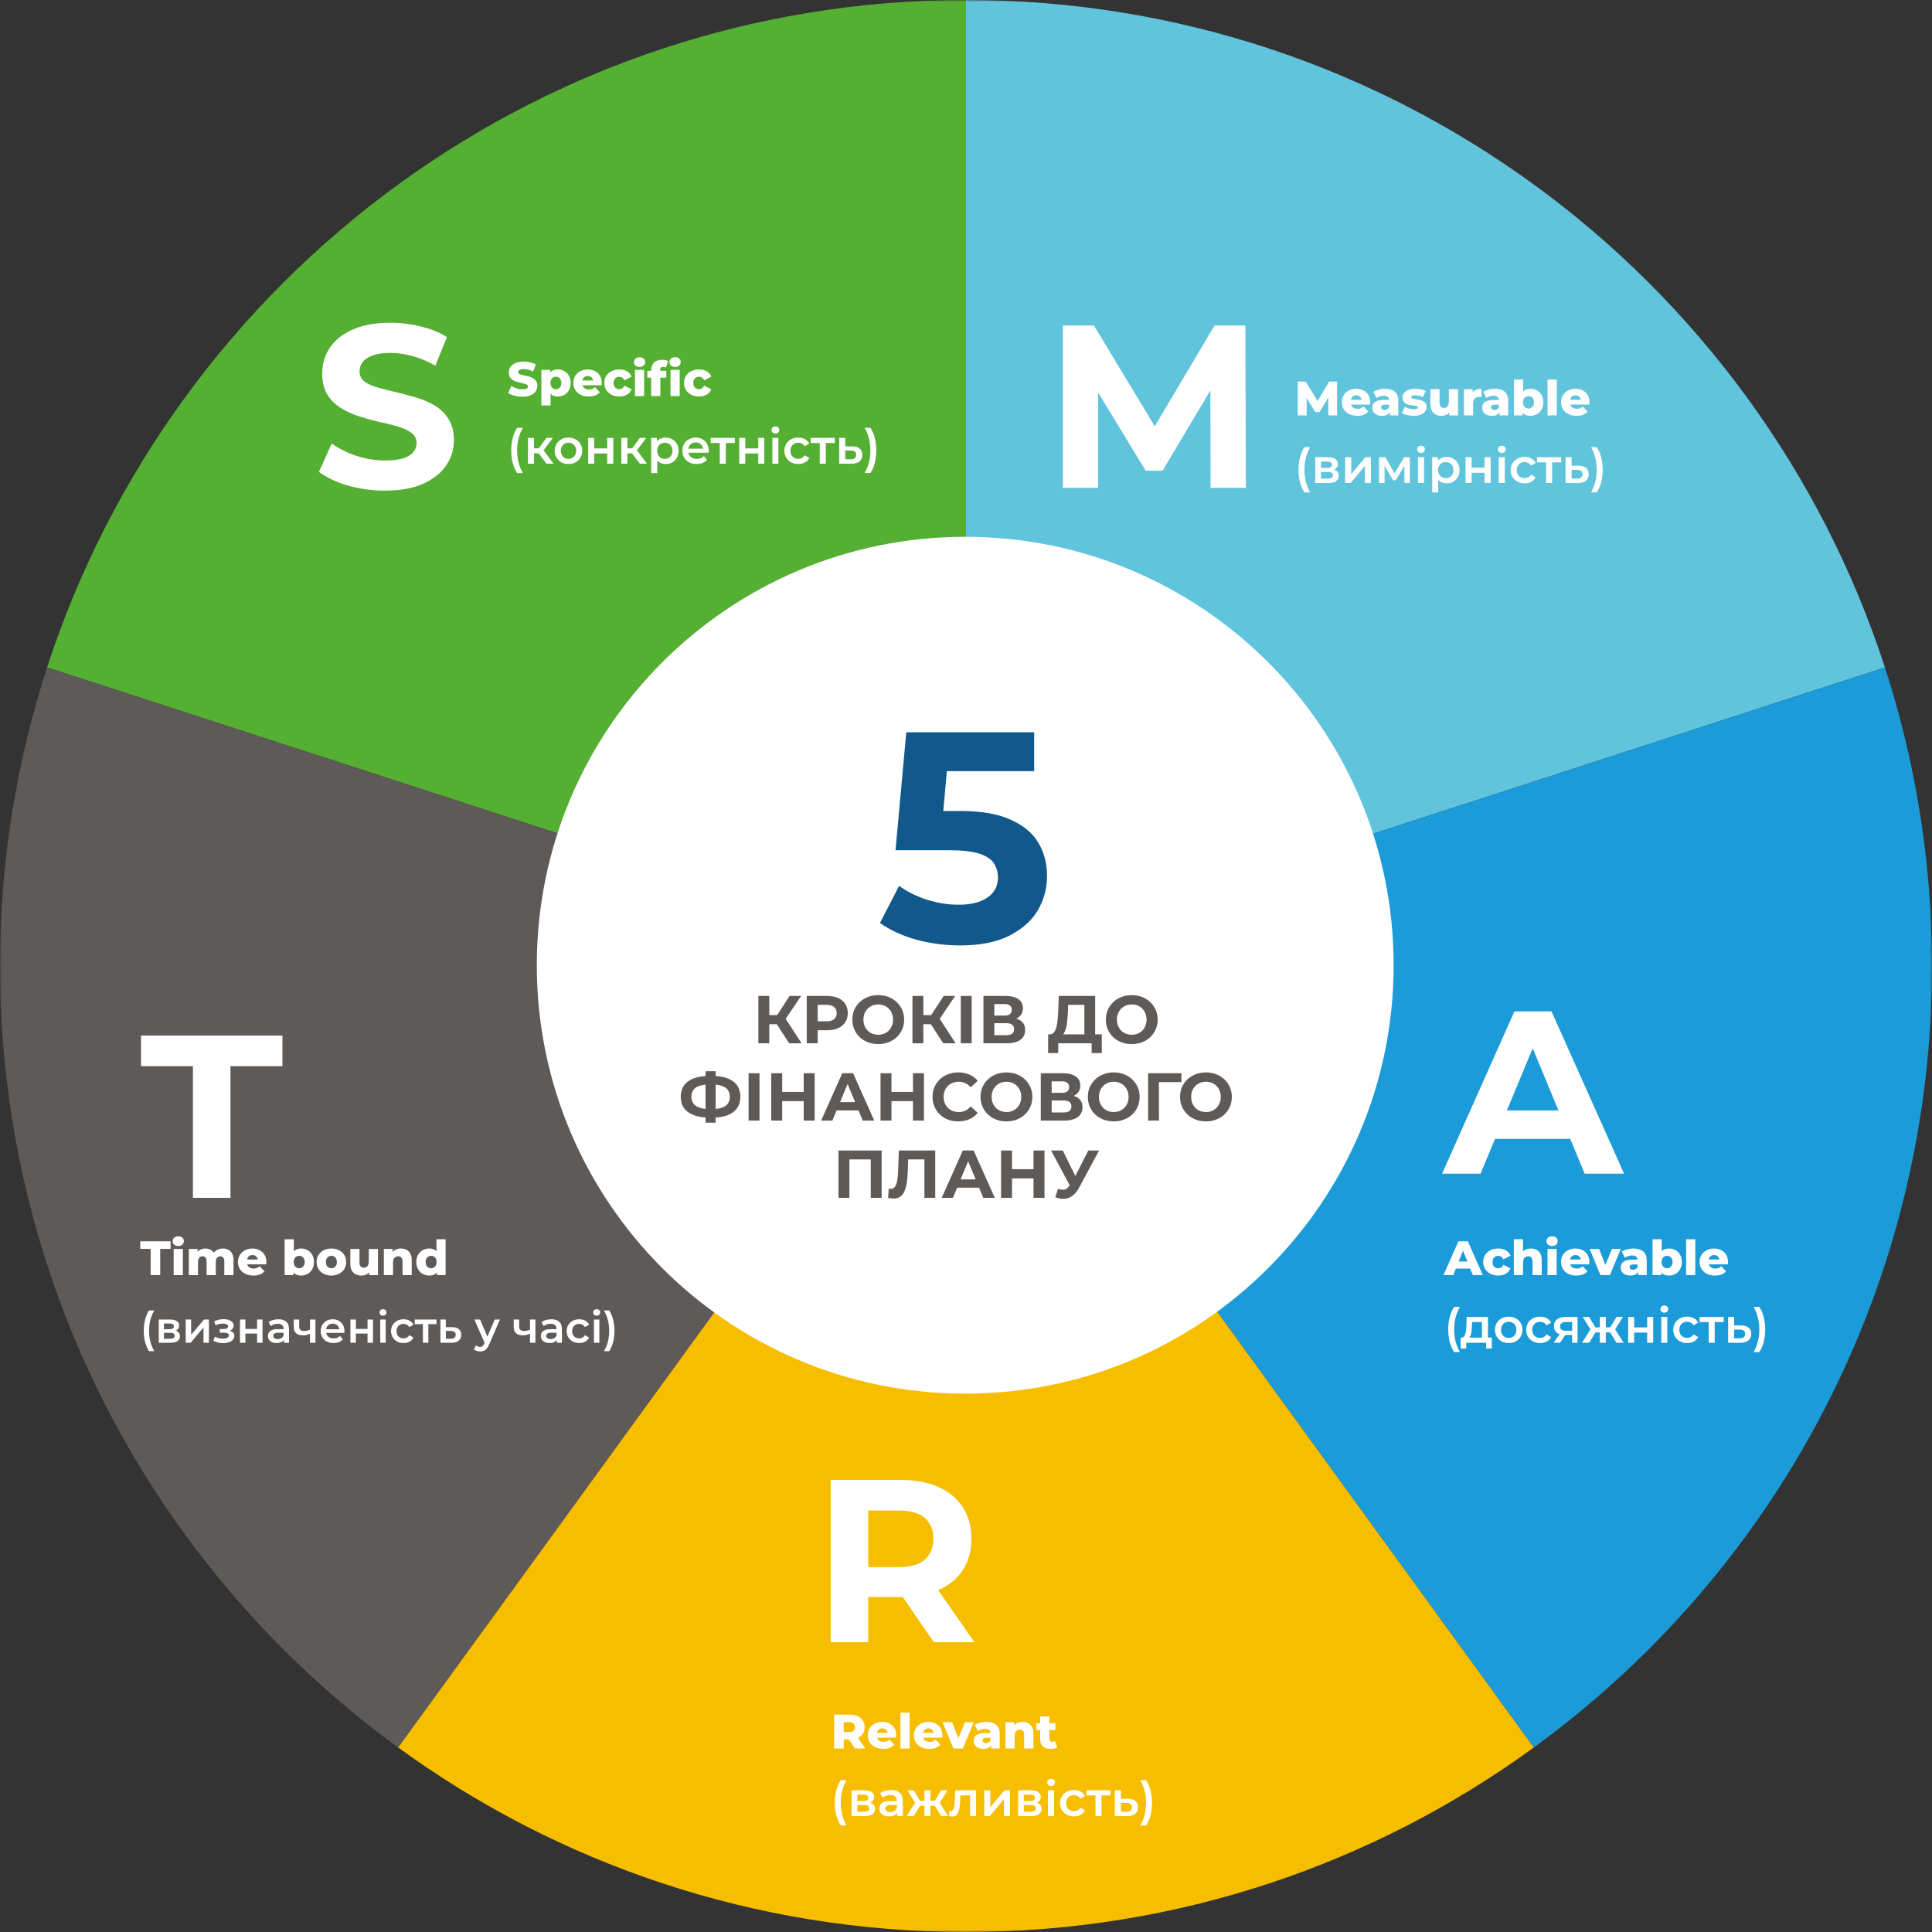<svg xmlns="http://www.w3.org/2000/svg" width="536" height="536" viewBox="0 0 536 536" fill="none"><rect x="0" y="0" width="536" height="536" fill="#333333" stroke="none"/><g clip-path="url(#clip0_4_237)"><mask id="mask0_4_237" style="mask-type:luminance" maskUnits="userSpaceOnUse" x="0" y="0" width="536" height="536"><path d="M536 0H0V536H536V0Z" fill="white"></path></mask><g mask="url(#mask0_4_237)"><path d="M110.47 51.188C65.245 84.098 30.713 130.824 13.065 185.161L268 268V0C209.12 0 154.69 19.001 110.47 51.188Z" fill="#54AF32"></path><path d="M425.53 51.188C381.31 19.001 326.88 0 268 0V268L522.935 185.161C505.287 130.824 470.755 84.098 425.53 51.175V51.188Z" fill="#61C4DD"></path><path d="M13.065 185.161C4.596 211.251 0 239.083 0 268C0 296.917 4.596 324.749 13.065 350.839C30.713 405.176 65.245 451.902 110.47 484.825L268 268.013L13.065 185.161Z" fill="#5E5A57"></path><path d="M522.935 185.164L268 268.003L425.53 484.815C470.769 451.891 505.287 405.178 522.935 350.828C531.404 324.738 536 296.906 536 267.989C536 239.072 531.404 211.24 522.935 185.15V185.164Z" fill="#1B9BD8"></path><path d="M267.996 268L110.466 484.812C154.687 516.999 209.116 536 267.996 536C326.876 536 381.306 516.999 425.526 484.812L267.996 268Z" fill="#F7BE00"></path><path d="M267.784 386.64C333.427 386.64 386.639 333.427 386.639 267.784C386.639 202.142 333.427 148.929 267.784 148.929C202.141 148.929 148.929 202.142 148.929 267.784C148.929 333.427 202.141 386.64 267.784 386.64Z" fill="white"></path><path d="M106.824 136.112C103.222 136.112 99.77 135.64 96.468 134.697C93.167 133.711 90.508 132.446 88.493 130.902L92.03 123.055C93.96 124.427 96.233 125.563 98.848 126.464C101.507 127.321 104.187 127.75 106.888 127.75C108.946 127.75 110.597 127.557 111.841 127.171C113.127 126.743 114.071 126.164 114.671 125.435C115.271 124.706 115.571 123.87 115.571 122.926C115.571 121.726 115.1 120.782 114.156 120.096C113.213 119.367 111.969 118.788 110.426 118.36C108.882 117.888 107.167 117.459 105.28 117.073C103.436 116.644 101.571 116.13 99.684 115.529C97.841 114.929 96.147 114.157 94.603 113.214C93.059 112.271 91.794 111.027 90.808 109.483C89.865 107.94 89.393 105.967 89.393 103.566C89.393 100.993 90.079 98.656 91.451 96.555C92.866 94.411 94.968 92.717 97.755 91.474C100.585 90.187 104.122 89.544 108.368 89.544C111.198 89.544 113.985 89.887 116.729 90.573C119.473 91.216 121.896 92.203 123.997 93.532L120.781 101.443C118.68 100.243 116.579 99.364 114.478 98.806C112.377 98.206 110.319 97.906 108.303 97.906C106.288 97.906 104.637 98.142 103.351 98.613C102.064 99.085 101.142 99.707 100.585 100.479C100.027 101.208 99.749 102.065 99.749 103.051C99.749 104.209 100.22 105.153 101.164 105.881C102.107 106.568 103.351 107.125 104.894 107.554C106.438 107.983 108.132 108.411 109.976 108.84C111.862 109.269 113.728 109.762 115.571 110.32C117.458 110.877 119.173 111.627 120.717 112.571C122.261 113.514 123.504 114.758 124.448 116.301C125.434 117.845 125.927 119.796 125.927 122.154C125.927 124.684 125.219 127 123.804 129.101C122.389 131.202 120.267 132.896 117.437 134.182C114.649 135.469 111.112 136.112 106.824 136.112Z" fill="white"></path><path d="M266.307 262.297C262.265 262.297 258.249 261.77 254.261 260.718C250.329 259.61 246.95 258.06 244.125 256.066L249.442 245.764C251.658 247.371 254.206 248.644 257.085 249.586C260.021 250.528 262.984 250.998 265.975 250.998C269.355 250.998 272.013 250.333 273.951 249.004C275.89 247.675 276.859 245.819 276.859 243.438C276.859 241.942 276.471 240.613 275.695 239.45C274.921 238.287 273.535 237.401 271.541 236.791C269.604 236.182 266.862 235.878 263.316 235.878H248.445L251.436 203.144H286.911V213.944H256.255L263.233 207.797L261.156 231.142L254.178 224.994H266.474C272.234 224.994 276.859 225.797 280.348 227.403C283.894 228.954 286.469 231.087 288.074 233.801C289.681 236.514 290.484 239.588 290.484 243.022C290.484 246.457 289.626 249.641 287.908 252.577C286.192 255.456 283.533 257.811 279.932 259.638C276.388 261.411 271.847 262.297 266.307 262.297Z" fill="#11598B"></path><path d="M294.883 135.34V90.316H303.502L322.67 122.09H318.103L336.949 90.316H345.503L345.632 135.34H335.855L335.791 105.302H337.592L322.541 130.58H317.846L302.473 105.302H304.66V135.34H294.883Z" fill="white"></path><path d="M400.081 325.62L420.149 280.596H430.44L450.572 325.62H439.638L423.172 285.87H427.288L410.758 325.62H400.081ZM410.115 315.972L412.881 308.061H436.036L438.866 315.972H410.115Z" fill="white"></path><path d="M230.458 455.6V410.576H249.947C253.978 410.576 257.451 411.241 260.367 412.57C263.283 413.856 265.534 415.722 267.121 418.166C268.707 420.61 269.501 423.526 269.501 426.913C269.501 430.258 268.707 433.152 267.121 435.596C265.534 437.998 263.283 439.842 260.367 441.128C257.451 442.414 253.978 443.058 249.947 443.058H236.247L240.878 438.491V455.6H230.458ZM259.081 455.6L247.825 439.263H258.952L270.337 455.6H259.081ZM240.878 439.649L236.247 434.76H249.369C252.585 434.76 254.986 434.074 256.572 432.702C258.159 431.287 258.952 429.357 258.952 426.913C258.952 424.426 258.159 422.497 256.572 421.124C254.986 419.752 252.585 419.066 249.369 419.066H236.247L240.878 414.114V439.649Z" fill="white"></path><path d="M53.525 332.32V295.786H39.117V287.296H78.352V295.786H63.945V332.32H53.525Z" fill="white"></path><path d="M218.937 289.44L214.848 283.118L217.305 281.636L222.389 289.44H218.937ZM210.401 289.44V276.308H213.422V289.44H210.401ZM212.54 284.15V281.617H217.118V284.15H212.54ZM217.587 283.212L214.791 282.874L219.05 276.308H222.258L217.587 283.212ZM223.814 289.44V276.308H229.498C230.673 276.308 231.686 276.502 232.537 276.89C233.386 277.265 234.043 277.809 234.507 278.522C234.969 279.235 235.201 280.086 235.201 281.073C235.201 282.049 234.969 282.893 234.507 283.606C234.043 284.319 233.386 284.869 232.537 285.257C231.686 285.632 230.673 285.819 229.498 285.819H225.502L226.853 284.45V289.44H223.814ZM226.853 284.788L225.502 283.343H229.329C230.267 283.343 230.966 283.143 231.43 282.743C231.892 282.342 232.124 281.786 232.124 281.073C232.124 280.348 231.892 279.785 231.43 279.385C230.966 278.984 230.267 278.784 229.329 278.784H225.502L226.853 277.34V284.788ZM243.674 289.665C242.635 289.665 241.672 289.496 240.785 289.159C239.908 288.821 239.146 288.345 238.496 287.733C237.858 287.121 237.357 286.401 236.994 285.576C236.644 284.75 236.47 283.85 236.47 282.874C236.47 281.899 236.644 280.998 236.994 280.173C237.357 279.347 237.863 278.628 238.513 278.015C239.165 277.403 239.927 276.927 240.803 276.59C241.678 276.252 242.628 276.083 243.655 276.083C244.692 276.083 245.643 276.252 246.506 276.59C247.381 276.927 248.139 277.403 248.776 278.015C249.426 278.628 249.933 279.347 250.296 280.173C250.658 280.986 250.84 281.887 250.84 282.874C250.84 283.85 250.658 284.757 250.296 285.594C249.933 286.42 249.426 287.139 248.776 287.752C248.139 288.352 247.381 288.821 246.506 289.159C245.643 289.496 244.699 289.665 243.674 289.665ZM243.655 287.076C244.242 287.076 244.78 286.976 245.268 286.776C245.768 286.577 246.206 286.288 246.581 285.913C246.957 285.538 247.243 285.095 247.444 284.581C247.656 284.068 247.763 283.5 247.763 282.874C247.763 282.248 247.656 281.68 247.444 281.167C247.243 280.654 246.957 280.21 246.581 279.835C246.218 279.46 245.787 279.172 245.287 278.972C244.786 278.772 244.242 278.672 243.655 278.672C243.067 278.672 242.523 278.772 242.023 278.972C241.535 279.172 241.104 279.46 240.728 279.835C240.353 280.21 240.058 280.654 239.847 281.167C239.646 281.68 239.546 282.248 239.546 282.874C239.546 283.487 239.646 284.056 239.847 284.581C240.058 285.095 240.346 285.538 240.708 285.913C241.083 286.288 241.522 286.577 242.023 286.776C242.523 286.976 243.067 287.076 243.655 287.076ZM261.679 289.44L257.59 283.118L260.047 281.636L265.131 289.44H261.679ZM253.143 289.44V276.308H256.164V289.44H253.143ZM255.282 284.15V281.617H259.86V284.15H255.282ZM260.329 283.212L257.533 282.874L261.792 276.308H265L260.329 283.212ZM266.554 289.44V276.308H269.575V289.44H266.554ZM272.839 289.44V276.308H278.955C280.479 276.308 281.668 276.602 282.519 277.19C283.368 277.778 283.795 278.616 283.795 279.704C283.795 280.78 283.394 281.617 282.594 282.218C281.793 282.806 280.73 283.099 279.405 283.099L279.761 282.311C281.237 282.311 282.381 282.605 283.194 283.193C284.006 283.781 284.414 284.631 284.414 285.744C284.414 286.895 283.976 287.801 283.1 288.465C282.238 289.115 280.974 289.44 279.311 289.44H272.839ZM275.859 287.189H279.198C279.898 287.189 280.43 287.051 280.793 286.776C281.155 286.502 281.337 286.075 281.337 285.501C281.337 284.95 281.155 284.544 280.793 284.281C280.43 284.006 279.898 283.868 279.198 283.868H275.859V287.189ZM275.859 281.749H278.692C279.354 281.749 279.855 281.617 280.193 281.355C280.53 281.08 280.699 280.679 280.699 280.154C280.699 279.629 280.53 279.235 280.193 278.972C279.855 278.697 279.354 278.559 278.692 278.559H275.859V281.749ZM300.834 288.089V278.784H296.332L296.275 280.698C296.238 281.511 296.182 282.281 296.107 283.005C296.044 283.73 295.944 284.394 295.806 284.994C295.668 285.582 295.487 286.082 295.262 286.495C295.049 286.908 294.781 287.201 294.456 287.377L291.21 286.964C291.66 286.976 292.029 286.82 292.317 286.495C292.617 286.169 292.854 285.714 293.03 285.125C293.205 284.525 293.33 283.824 293.405 283.024C293.492 282.224 293.555 281.355 293.593 280.417L293.743 276.308H303.836V288.089H300.834ZM290.779 292.16L290.797 286.964H305.674V292.16H302.86V289.44H293.593V292.16H290.779ZM314.005 289.665C312.966 289.665 312.003 289.496 311.116 289.159C310.24 288.821 309.477 288.345 308.827 287.733C308.189 287.121 307.688 286.401 307.326 285.576C306.975 284.75 306.801 283.85 306.801 282.874C306.801 281.899 306.975 280.998 307.326 280.173C307.688 279.347 308.195 278.628 308.846 278.015C309.496 277.403 310.258 276.927 311.135 276.59C312.01 276.252 312.96 276.083 313.986 276.083C315.023 276.083 315.975 276.252 316.838 276.59C317.713 276.927 318.47 277.403 319.108 278.015C319.758 278.628 320.264 279.347 320.627 280.173C320.989 280.986 321.171 281.887 321.171 282.874C321.171 283.85 320.989 284.757 320.627 285.594C320.264 286.42 319.758 287.139 319.108 287.752C318.47 288.352 317.713 288.821 316.838 289.159C315.975 289.496 315.03 289.665 314.005 289.665ZM313.986 287.076C314.573 287.076 315.112 286.976 315.6 286.776C316.099 286.577 316.538 286.288 316.913 285.913C317.288 285.538 317.575 285.095 317.776 284.581C317.987 284.068 318.095 283.5 318.095 282.874C318.095 282.248 317.987 281.68 317.776 281.167C317.575 280.654 317.288 280.21 316.913 279.835C316.55 279.46 316.118 279.172 315.618 278.972C315.117 278.772 314.573 278.672 313.986 278.672C313.398 278.672 312.854 278.772 312.354 278.972C311.866 279.172 311.435 279.46 311.06 279.835C310.684 280.21 310.39 280.654 310.178 281.167C309.977 281.68 309.878 282.248 309.878 282.874C309.878 283.487 309.977 284.056 310.178 284.581C310.39 285.095 310.678 285.538 311.041 285.913C311.416 286.288 311.853 286.577 312.354 286.776C312.854 286.976 313.398 287.076 313.986 287.076ZM196.798 310.055C195.096 310.055 193.651 309.83 192.464 309.379C191.288 308.929 190.394 308.279 189.782 307.428C189.168 306.565 188.862 305.515 188.862 304.277C188.862 303.038 189.168 301.995 189.782 301.144C190.394 300.281 191.288 299.624 192.464 299.174C193.651 298.724 195.096 298.499 196.798 298.499C196.822 298.499 196.892 298.499 197.004 298.499C197.129 298.499 197.248 298.499 197.361 298.499C197.485 298.499 197.554 298.499 197.567 298.499C199.255 298.499 200.681 298.724 201.844 299.174C203.019 299.624 203.908 300.281 204.508 301.144C205.108 302.007 205.409 303.051 205.409 304.277C205.409 305.489 205.108 306.535 204.508 307.41C203.92 308.272 203.05 308.929 201.9 309.379C200.761 309.83 199.368 310.055 197.717 310.055C197.68 310.055 197.591 310.055 197.454 310.055C197.316 310.055 197.178 310.055 197.042 310.055C196.916 310.055 196.835 310.055 196.798 310.055ZM197.079 307.71C197.117 307.71 197.166 307.71 197.229 307.71C197.291 307.71 197.335 307.71 197.361 307.71C198.51 307.71 199.462 307.585 200.212 307.334C200.975 307.072 201.544 306.69 201.919 306.19C202.294 305.677 202.482 305.034 202.482 304.258C202.482 303.482 202.288 302.844 201.9 302.344C201.512 301.845 200.944 301.475 200.193 301.237C199.455 300.987 198.524 300.862 197.398 300.862C197.373 300.862 197.323 300.862 197.248 300.862C197.185 300.862 197.129 300.862 197.079 300.862C195.891 300.862 194.908 300.982 194.134 301.219C193.358 301.456 192.776 301.831 192.389 302.344C192.001 302.844 191.808 303.489 191.808 304.277C191.808 305.065 192.014 305.714 192.427 306.228C192.839 306.727 193.433 307.103 194.209 307.353C194.997 307.59 195.954 307.71 197.079 307.71ZM195.747 311.462V297.185H198.542V311.462H195.747ZM207.683 310.88V297.748H210.703V310.88H207.683ZM222.971 297.748H226.01V310.88H222.971V297.748ZM217.005 310.88H213.966V297.748H217.005V310.88ZM223.196 305.496H216.78V302.926H223.196V305.496ZM227.817 310.88L233.671 297.748H236.672L242.544 310.88H239.355L234.552 299.286H235.753L230.932 310.88H227.817ZM230.744 308.066L231.551 305.759H238.304L239.13 308.066H230.744ZM253.291 297.748H256.33V310.88H253.291V297.748ZM247.325 310.88H244.286V297.748H247.325V310.88ZM253.516 305.496H247.1V302.926H253.516V305.496ZM265.829 311.105C264.816 311.105 263.873 310.943 262.996 310.617C262.134 310.28 261.383 309.804 260.745 309.192C260.107 308.579 259.608 307.86 259.244 307.034C258.895 306.209 258.719 305.302 258.719 304.314C258.719 303.327 258.895 302.419 259.244 301.594C259.608 300.768 260.107 300.049 260.745 299.437C261.396 298.824 262.152 298.355 263.015 298.03C263.878 297.692 264.823 297.523 265.848 297.523C266.987 297.523 268.012 297.723 268.925 298.123C269.851 298.511 270.626 299.087 271.251 299.849L269.3 301.65C268.85 301.137 268.35 300.756 267.799 300.506C267.25 300.243 266.649 300.112 265.998 300.112C265.386 300.112 264.823 300.212 264.31 300.412C263.798 300.612 263.353 300.9 262.978 301.275C262.603 301.65 262.309 302.094 262.096 302.607C261.896 303.12 261.796 303.688 261.796 304.314C261.796 304.94 261.896 305.508 262.096 306.021C262.309 306.535 262.603 306.978 262.978 307.353C263.353 307.728 263.798 308.017 264.31 308.216C264.823 308.416 265.386 308.516 265.998 308.516C266.649 308.516 267.25 308.392 267.799 308.141C268.35 307.879 268.85 307.485 269.3 306.959L271.251 308.76C270.626 309.523 269.851 310.104 268.925 310.505C268.012 310.906 266.98 311.105 265.829 311.105ZM279.241 311.105C278.204 311.105 277.241 310.936 276.352 310.599C275.477 310.261 274.715 309.785 274.064 309.173C273.426 308.561 272.926 307.841 272.563 307.016C272.213 306.19 272.037 305.29 272.037 304.314C272.037 303.339 272.213 302.438 272.563 301.613C272.926 300.787 273.432 300.068 274.082 299.455C274.734 298.843 275.496 298.367 276.371 298.03C277.247 297.692 278.197 297.523 279.223 297.523C280.261 297.523 281.211 297.692 282.074 298.03C282.95 298.367 283.706 298.843 284.344 299.455C284.995 300.068 285.502 300.787 285.864 301.613C286.227 302.426 286.408 303.327 286.408 304.314C286.408 305.29 286.227 306.197 285.864 307.034C285.502 307.86 284.995 308.579 284.344 309.192C283.706 309.792 282.95 310.261 282.074 310.599C281.211 310.936 280.268 311.105 279.241 311.105ZM279.223 308.516C279.811 308.516 280.348 308.416 280.836 308.216C281.337 308.017 281.774 307.728 282.149 307.353C282.524 306.978 282.812 306.535 283.012 306.021C283.225 305.508 283.331 304.94 283.331 304.314C283.331 303.688 283.225 303.12 283.012 302.607C282.812 302.094 282.524 301.65 282.149 301.275C281.787 300.9 281.356 300.612 280.855 300.412C280.355 300.212 279.811 300.112 279.223 300.112C278.636 300.112 278.092 300.212 277.59 300.412C277.103 300.612 276.671 300.9 276.296 301.275C275.921 301.65 275.627 302.094 275.414 302.607C275.215 303.12 275.114 303.688 275.114 304.314C275.114 304.927 275.215 305.496 275.414 306.021C275.627 306.535 275.915 306.978 276.277 307.353C276.652 307.728 277.091 308.017 277.59 308.216C278.092 308.416 278.636 308.516 279.223 308.516ZM288.75 310.88V297.748H294.866C296.391 297.748 297.579 298.042 298.43 298.63C299.28 299.218 299.706 300.056 299.706 301.144C299.706 302.22 299.305 303.057 298.505 303.658C297.704 304.246 296.641 304.539 295.316 304.539L295.672 303.751C297.148 303.751 298.292 304.045 299.105 304.633C299.917 305.221 300.325 306.071 300.325 307.184C300.325 308.335 299.887 309.241 299.012 309.905C298.149 310.555 296.885 310.88 295.222 310.88H288.75ZM291.77 308.629H295.11C295.809 308.629 296.341 308.491 296.704 308.216C297.066 307.942 297.248 307.515 297.248 306.941C297.248 306.39 297.066 305.984 296.704 305.721C296.341 305.446 295.809 305.308 295.11 305.308H291.77V308.629ZM291.77 303.189H294.603C295.265 303.189 295.766 303.057 296.104 302.795C296.442 302.52 296.61 302.119 296.61 301.594C296.61 301.069 296.442 300.675 296.104 300.412C295.766 300.137 295.265 299.999 294.603 299.999H291.77V303.189ZM309.012 311.105C307.975 311.105 307.011 310.936 306.123 310.599C305.248 310.261 304.486 309.785 303.834 309.173C303.196 308.561 302.697 307.841 302.333 307.016C301.984 306.19 301.808 305.29 301.808 304.314C301.808 303.339 301.984 302.438 302.333 301.613C302.697 300.787 303.203 300.068 303.853 299.455C304.504 298.843 305.267 298.367 306.142 298.03C307.018 297.692 307.968 297.523 308.993 297.523C310.032 297.523 310.982 297.692 311.845 298.03C312.721 298.367 313.477 298.843 314.115 299.455C314.766 300.068 315.273 300.787 315.634 301.613C315.997 302.426 316.178 303.327 316.178 304.314C316.178 305.29 315.997 306.197 315.634 307.034C315.273 307.86 314.766 308.579 314.115 309.192C313.477 309.792 312.721 310.261 311.845 310.599C310.982 310.936 310.039 311.105 309.012 311.105ZM308.993 308.516C309.582 308.516 310.119 308.416 310.607 308.216C311.108 308.017 311.545 307.728 311.92 307.353C312.295 306.978 312.583 306.535 312.783 306.021C312.996 305.508 313.102 304.94 313.102 304.314C313.102 303.688 312.996 303.12 312.783 302.607C312.583 302.094 312.295 301.65 311.92 301.275C311.558 300.9 311.127 300.612 310.625 300.412C310.126 300.212 309.582 300.112 308.993 300.112C308.406 300.112 307.862 300.212 307.361 300.412C306.873 300.612 306.442 300.9 306.067 301.275C305.692 301.65 305.398 302.094 305.185 302.607C304.985 303.12 304.885 303.688 304.885 304.314C304.885 304.927 304.985 305.496 305.185 306.021C305.398 306.535 305.686 306.978 306.048 307.353C306.423 307.728 306.861 308.017 307.361 308.216C307.862 308.416 308.406 308.516 308.993 308.516ZM318.519 310.88V297.748H327.787L327.768 300.224H320.827L321.521 299.53L321.54 310.88H318.519ZM334.587 311.105C333.55 311.105 332.587 310.936 331.698 310.599C330.823 310.261 330.061 309.785 329.41 309.173C328.772 308.561 328.272 307.841 327.909 307.016C327.559 306.19 327.383 305.29 327.383 304.314C327.383 303.339 327.559 302.438 327.909 301.613C328.272 300.787 328.778 300.068 329.428 299.455C330.08 298.843 330.842 298.367 331.717 298.03C332.593 297.692 333.543 297.523 334.569 297.523C335.607 297.523 336.557 297.692 337.42 298.03C338.296 298.367 339.052 298.843 339.69 299.455C340.341 300.068 340.848 300.787 341.21 301.613C341.573 302.426 341.754 303.327 341.754 304.314C341.754 305.29 341.573 306.197 341.21 307.034C340.848 307.86 340.341 308.579 339.69 309.192C339.052 309.792 338.296 310.261 337.42 310.599C336.557 310.936 335.614 311.105 334.587 311.105ZM334.569 308.516C335.157 308.516 335.694 308.416 336.182 308.216C336.683 308.017 337.12 307.728 337.495 307.353C337.87 306.978 338.158 306.535 338.358 306.021C338.571 305.508 338.677 304.94 338.677 304.314C338.677 303.688 338.571 303.12 338.358 302.607C338.158 302.094 337.87 301.65 337.495 301.275C337.133 300.9 336.702 300.612 336.201 300.412C335.701 300.212 335.157 300.112 334.569 300.112C333.982 300.112 333.438 300.212 332.936 300.412C332.449 300.612 332.017 300.9 331.642 301.275C331.267 301.65 330.973 302.094 330.76 302.607C330.561 303.12 330.46 303.688 330.46 304.314C330.46 304.927 330.561 305.496 330.76 306.021C330.973 306.535 331.261 306.978 331.623 307.353C331.998 307.728 332.437 308.017 332.936 308.216C333.438 308.416 333.982 308.516 334.569 308.516ZM232.625 332.32V319.188H244.594V332.32H241.574V320.97L242.268 321.664H234.952L235.646 320.97V332.32H232.625ZM247.889 332.526C247.664 332.526 247.426 332.508 247.176 332.47C246.938 332.433 246.675 332.383 246.388 332.32L246.576 329.75C246.75 329.8 246.933 329.825 247.12 329.825C247.632 329.825 248.033 329.619 248.321 329.206C248.608 328.781 248.814 328.174 248.94 327.386C249.064 326.598 249.146 325.642 249.184 324.516L249.371 319.188H259.464V332.32H256.463V320.97L257.157 321.664H251.36L251.979 320.933L251.866 324.403C251.829 325.691 251.74 326.836 251.604 327.836C251.466 328.837 251.253 329.687 250.966 330.388C250.678 331.089 250.284 331.619 249.784 331.982C249.283 332.346 248.652 332.526 247.889 332.526ZM261.261 332.32L267.114 319.188H270.116L275.988 332.32H272.799L267.996 320.726H269.197L264.375 332.32H261.261ZM264.188 329.506L264.994 327.199H271.748L272.573 329.506H264.188ZM286.735 319.188H289.774V332.32H286.735V319.188ZM280.769 332.32H277.73V319.188H280.769V332.32ZM286.96 326.936H280.544V324.366H286.96V326.936ZM293.514 329.844C294.24 330.057 294.846 330.119 295.333 330.031C295.834 329.931 296.278 329.581 296.665 328.981L297.303 328.024L297.585 327.705L301.937 319.188H304.92L299.329 329.581C298.829 330.519 298.236 331.239 297.547 331.739C296.872 332.238 296.128 332.52 295.315 332.583C294.503 332.658 293.658 332.514 292.782 332.151L293.514 329.844ZM297.528 330.238L291.6 319.188H294.846L299.198 328.005L297.528 330.238Z" fill="#5E5A57"></path><path d="M144.934 110.068C144.167 110.068 143.424 109.974 142.71 109.786C142.004 109.59 141.428 109.34 140.981 109.036L141.852 107.079C142.272 107.347 142.754 107.571 143.3 107.749C143.853 107.919 144.402 108.004 144.948 108.004C145.314 108.004 145.608 107.973 145.832 107.91C146.056 107.839 146.217 107.749 146.315 107.642C146.422 107.526 146.475 107.392 146.475 107.24C146.475 107.026 146.378 106.856 146.181 106.731C145.984 106.606 145.729 106.503 145.417 106.423C145.105 106.342 144.756 106.262 144.372 106.182C143.996 106.101 143.617 105.998 143.233 105.873C142.857 105.748 142.513 105.588 142.201 105.391C141.889 105.186 141.634 104.922 141.437 104.6C141.24 104.27 141.142 103.854 141.142 103.354C141.142 102.791 141.294 102.282 141.598 101.827C141.91 101.371 142.375 101.005 142.991 100.728C143.608 100.451 144.376 100.312 145.296 100.312C145.913 100.312 146.516 100.384 147.105 100.527C147.704 100.661 148.235 100.862 148.7 101.13L147.882 103.1C147.436 102.858 146.994 102.68 146.556 102.564C146.118 102.439 145.694 102.376 145.283 102.376C144.917 102.376 144.622 102.416 144.398 102.497C144.175 102.568 144.014 102.666 143.916 102.791C143.818 102.916 143.769 103.059 143.769 103.22C143.769 103.426 143.862 103.591 144.05 103.716C144.247 103.832 144.502 103.93 144.814 104.011C145.135 104.082 145.484 104.158 145.859 104.239C146.244 104.319 146.623 104.422 146.998 104.547C147.383 104.663 147.731 104.824 148.043 105.029C148.355 105.226 148.606 105.489 148.794 105.82C148.991 106.141 149.088 106.548 149.088 107.039C149.088 107.584 148.932 108.089 148.619 108.553C148.315 109.009 147.856 109.375 147.239 109.652C146.632 109.929 145.863 110.068 144.934 110.068ZM154.763 110.001C154.147 110.001 153.619 109.867 153.182 109.599C152.744 109.322 152.409 108.911 152.177 108.366C151.953 107.812 151.842 107.106 151.842 106.249C151.842 105.382 151.949 104.676 152.164 104.131C152.378 103.578 152.7 103.167 153.129 102.899C153.565 102.631 154.111 102.497 154.763 102.497C155.424 102.497 156.023 102.653 156.559 102.966C157.103 103.269 157.532 103.703 157.845 104.265C158.167 104.819 158.328 105.48 158.328 106.249C158.328 107.017 158.167 107.682 157.845 108.245C157.532 108.808 157.103 109.241 156.559 109.545C156.023 109.849 155.424 110.001 154.763 110.001ZM150.194 112.48V102.617H152.619V103.85L152.606 106.249L152.74 108.661V112.48H150.194ZM154.227 107.977C154.513 107.977 154.767 107.91 154.991 107.776C155.223 107.642 155.407 107.446 155.541 107.187C155.683 106.928 155.755 106.615 155.755 106.249C155.755 105.882 155.683 105.57 155.541 105.311C155.407 105.052 155.223 104.855 154.991 104.721C154.767 104.587 154.513 104.52 154.227 104.52C153.941 104.52 153.682 104.587 153.45 104.721C153.226 104.855 153.043 105.052 152.901 105.311C152.767 105.57 152.7 105.882 152.7 106.249C152.7 106.615 152.767 106.928 152.901 107.187C153.043 107.446 153.226 107.642 153.45 107.776C153.682 107.91 153.941 107.977 154.227 107.977ZM163.317 110.001C162.459 110.001 161.709 109.84 161.065 109.518C160.43 109.188 159.934 108.741 159.578 108.178C159.23 107.606 159.055 106.959 159.055 106.235C159.055 105.512 159.224 104.868 159.565 104.306C159.913 103.734 160.39 103.292 160.998 102.979C161.605 102.657 162.289 102.497 163.049 102.497C163.763 102.497 164.415 102.644 165.005 102.939C165.595 103.225 166.064 103.649 166.412 104.212C166.76 104.775 166.935 105.458 166.935 106.262C166.935 106.351 166.929 106.454 166.921 106.57C166.912 106.686 166.902 106.794 166.894 106.892H161.146V105.552H165.541L164.576 105.927C164.584 105.596 164.523 105.311 164.389 105.069C164.263 104.828 164.084 104.641 163.853 104.507C163.629 104.373 163.365 104.306 163.062 104.306C162.758 104.306 162.49 104.373 162.258 104.507C162.034 104.641 161.86 104.833 161.735 105.083C161.609 105.324 161.548 105.61 161.548 105.94V106.329C161.548 106.686 161.619 106.995 161.762 107.254C161.914 107.513 162.128 107.714 162.405 107.857C162.681 107.991 163.012 108.058 163.397 108.058C163.753 108.058 164.058 108.008 164.308 107.91C164.567 107.803 164.821 107.642 165.072 107.428L166.412 108.821C166.064 109.206 165.635 109.5 165.126 109.706C164.616 109.902 164.013 110.001 163.317 110.001ZM171.82 110.001C171.016 110.001 170.297 109.84 169.663 109.518C169.037 109.197 168.545 108.754 168.189 108.192C167.831 107.62 167.653 106.968 167.653 106.235C167.653 105.503 167.831 104.855 168.189 104.292C168.545 103.729 169.037 103.292 169.663 102.979C170.297 102.657 171.016 102.497 171.82 102.497C172.642 102.497 173.352 102.671 173.951 103.019C174.548 103.368 174.973 103.859 175.224 104.493L173.254 105.498C173.084 105.159 172.873 104.913 172.624 104.761C172.374 104.6 172.102 104.52 171.807 104.52C171.512 104.52 171.244 104.587 171.003 104.721C170.762 104.855 170.569 105.052 170.427 105.311C170.293 105.561 170.226 105.869 170.226 106.235C170.226 106.61 170.293 106.928 170.427 107.187C170.569 107.446 170.762 107.642 171.003 107.776C171.244 107.91 171.512 107.977 171.807 107.977C172.102 107.977 172.374 107.901 172.624 107.749C172.873 107.589 173.084 107.338 173.254 106.999L175.224 108.004C174.973 108.638 174.548 109.13 173.951 109.478C173.352 109.826 172.642 110.001 171.82 110.001ZM176.156 109.88V102.617H178.702V109.88H176.156ZM177.429 101.813C176.964 101.813 176.589 101.684 176.304 101.425C176.017 101.166 175.875 100.844 175.875 100.46C175.875 100.076 176.017 99.754 176.304 99.495C176.589 99.236 176.964 99.106 177.429 99.106C177.893 99.106 178.268 99.231 178.555 99.482C178.84 99.723 178.984 100.035 178.984 100.42C178.984 100.822 178.84 101.157 178.555 101.425C178.278 101.684 177.902 101.813 177.429 101.813ZM180.651 109.88V102.698C180.651 101.822 180.911 101.125 181.428 100.607C181.956 100.08 182.706 99.817 183.679 99.817C183.993 99.817 184.301 99.848 184.604 99.91C184.908 99.973 185.163 100.067 185.368 100.192L184.738 101.987C184.631 101.925 184.51 101.876 184.376 101.84C184.242 101.795 184.108 101.773 183.974 101.773C183.706 101.773 183.497 101.853 183.344 102.014C183.202 102.166 183.13 102.403 183.13 102.724V103.247L183.197 104.306V109.88H180.651ZM179.592 104.788V102.885H184.858V104.788H179.592ZM186.024 109.88V102.617H188.57V109.88H186.024ZM187.297 101.813C186.834 101.813 186.458 101.684 186.172 101.425C185.886 101.166 185.743 100.844 185.743 100.46C185.743 100.076 185.886 99.754 186.172 99.495C186.458 99.236 186.834 99.106 187.297 99.106C187.762 99.106 188.137 99.231 188.423 99.482C188.71 99.723 188.852 100.035 188.852 100.42C188.852 100.822 188.71 101.157 188.423 101.425C188.147 101.684 187.772 101.813 187.297 101.813ZM193.936 110.001C193.132 110.001 192.412 109.84 191.778 109.518C191.152 109.197 190.661 108.754 190.304 108.192C189.946 107.62 189.768 106.968 189.768 106.235C189.768 105.503 189.946 104.855 190.304 104.292C190.661 103.729 191.152 103.292 191.778 102.979C192.412 102.657 193.132 102.497 193.936 102.497C194.757 102.497 195.467 102.671 196.066 103.019C196.664 103.368 197.089 103.859 197.339 104.493L195.369 105.498C195.199 105.159 194.989 104.913 194.74 104.761C194.489 104.6 194.217 104.52 193.922 104.52C193.627 104.52 193.359 104.587 193.118 104.721C192.877 104.855 192.684 105.052 192.542 105.311C192.408 105.561 192.341 105.869 192.341 106.235C192.341 106.61 192.408 106.928 192.542 107.187C192.684 107.446 192.877 107.642 193.118 107.776C193.359 107.91 193.627 107.977 193.922 107.977C194.217 107.977 194.489 107.901 194.74 107.749C194.989 107.589 195.199 107.338 195.369 106.999L197.339 108.004C197.089 108.638 196.664 109.13 196.066 109.478C195.467 109.826 194.757 110.001 193.936 110.001ZM143.46 131.24C142.934 130.427 142.526 129.489 142.241 128.426C141.964 127.354 141.826 126.201 141.826 124.968C141.826 123.736 141.964 122.583 142.241 121.511C142.526 120.43 142.934 119.492 143.46 118.697H145.055C144.51 119.68 144.108 120.685 143.849 121.712C143.598 122.731 143.474 123.816 143.474 124.968C143.474 126.121 143.598 127.211 143.849 128.238C144.108 129.256 144.51 130.257 145.055 131.24H143.46ZM151.604 128.64L149.017 125.21L150.384 124.365L153.573 128.64H151.604ZM146.471 128.64V121.484H148.146V128.64H146.471ZM147.651 125.772V124.379H150.076V125.772H147.651ZM150.545 125.263L148.977 125.076L151.604 121.484H153.399L150.545 125.263ZM157.709 128.734C156.976 128.734 156.323 128.577 155.752 128.265C155.18 127.943 154.729 127.505 154.399 126.952C154.068 126.398 153.903 125.768 153.903 125.062C153.903 124.348 154.068 123.718 154.399 123.173C154.729 122.619 155.18 122.186 155.752 121.873C156.323 121.56 156.976 121.404 157.709 121.404C158.45 121.404 159.106 121.56 159.678 121.873C160.259 122.186 160.71 122.614 161.032 123.159C161.361 123.704 161.528 124.339 161.528 125.062C161.528 125.768 161.361 126.398 161.032 126.952C160.71 127.505 160.259 127.943 159.678 128.265C159.106 128.577 158.45 128.734 157.709 128.734ZM157.709 127.3C158.119 127.3 158.486 127.211 158.807 127.032C159.129 126.853 159.378 126.594 159.558 126.255C159.745 125.915 159.839 125.518 159.839 125.062C159.839 124.598 159.745 124.2 159.558 123.87C159.378 123.53 159.129 123.271 158.807 123.092C158.486 122.914 158.124 122.824 157.722 122.824C157.311 122.824 156.945 122.914 156.623 123.092C156.31 123.271 156.06 123.53 155.873 123.87C155.685 124.2 155.591 124.598 155.591 125.062C155.591 125.518 155.685 125.915 155.873 126.255C156.06 126.594 156.31 126.853 156.623 127.032C156.945 127.211 157.307 127.3 157.709 127.3ZM163.183 128.64V121.484H164.858V124.392H168.462V121.484H170.137V128.64H168.462V125.813H164.858V128.64H163.183ZM177.514 128.64L174.928 125.21L176.294 124.365L179.484 128.64H177.514ZM172.382 128.64V121.484H174.057V128.64H172.382ZM173.561 125.772V124.379H175.986V125.772H173.561ZM176.455 125.263L174.887 125.076L177.514 121.484H179.309L176.455 125.263ZM184.631 128.734C184.05 128.734 183.518 128.6 183.036 128.332C182.563 128.064 182.184 127.662 181.897 127.126C181.621 126.581 181.482 125.893 181.482 125.062C181.482 124.222 181.616 123.535 181.884 122.999C182.161 122.463 182.536 122.065 183.009 121.806C183.484 121.538 184.024 121.404 184.631 121.404C185.337 121.404 185.957 121.556 186.493 121.86C187.039 122.163 187.467 122.588 187.78 123.133C188.101 123.678 188.262 124.321 188.262 125.062C188.262 125.804 188.101 126.451 187.78 127.005C187.467 127.55 187.039 127.974 186.493 128.278C185.957 128.582 185.337 128.734 184.631 128.734ZM180.664 131.24V121.484H182.259V123.173L182.205 125.076L182.339 126.978V131.24H180.664ZM184.443 127.3C184.845 127.3 185.203 127.211 185.515 127.032C185.837 126.853 186.091 126.594 186.279 126.255C186.466 125.915 186.56 125.518 186.56 125.062C186.56 124.598 186.466 124.2 186.279 123.87C186.091 123.53 185.837 123.271 185.515 123.092C185.203 122.914 184.845 122.824 184.443 122.824C184.041 122.824 183.679 122.914 183.358 123.092C183.036 123.271 182.781 123.53 182.594 123.87C182.406 124.2 182.312 124.598 182.312 125.062C182.312 125.518 182.406 125.915 182.594 126.255C182.781 126.594 183.036 126.853 183.358 127.032C183.679 127.211 184.041 127.3 184.443 127.3ZM193.266 128.734C192.471 128.734 191.774 128.577 191.175 128.265C190.586 127.943 190.126 127.505 189.795 126.952C189.473 126.398 189.313 125.768 189.313 125.062C189.313 124.348 189.469 123.718 189.782 123.173C190.103 122.619 190.541 122.186 191.095 121.873C191.658 121.56 192.297 121.404 193.011 121.404C193.708 121.404 194.33 121.556 194.874 121.86C195.419 122.163 195.848 122.592 196.16 123.146C196.474 123.7 196.629 124.352 196.629 125.102C196.629 125.174 196.625 125.254 196.616 125.344C196.616 125.433 196.612 125.518 196.602 125.598H190.639V124.486H195.718L195.061 124.834C195.071 124.423 194.986 124.062 194.807 123.749C194.628 123.436 194.383 123.191 194.07 123.012C193.767 122.833 193.413 122.744 193.011 122.744C192.601 122.744 192.239 122.833 191.926 123.012C191.623 123.191 191.382 123.441 191.202 123.762C191.033 124.075 190.947 124.446 190.947 124.875V125.143C190.947 125.571 191.047 125.951 191.242 126.282C191.439 126.612 191.717 126.867 192.073 127.045C192.431 127.224 192.842 127.313 193.306 127.313C193.708 127.313 194.07 127.251 194.391 127.126C194.713 127.001 195 126.804 195.249 126.536L196.147 127.568C195.825 127.943 195.419 128.234 194.927 128.439C194.445 128.636 193.891 128.734 193.266 128.734ZM199.687 128.64V122.503L200.075 122.905H197.168V121.484H203.868V122.905H200.973L201.362 122.503V128.64H199.687ZM205.083 128.64V121.484H206.758V124.392H210.363V121.484H212.038V128.64H210.363V125.813H206.758V128.64H205.083ZM214.282 128.64V121.484H215.957V128.64H214.282ZM215.126 120.305C214.814 120.305 214.555 120.207 214.349 120.01C214.153 119.814 214.054 119.577 214.054 119.3C214.054 119.014 214.153 118.778 214.349 118.59C214.555 118.393 214.814 118.295 215.126 118.295C215.44 118.295 215.694 118.389 215.89 118.577C216.096 118.755 216.198 118.983 216.198 119.26C216.198 119.555 216.1 119.805 215.904 120.01C215.708 120.207 215.448 120.305 215.126 120.305ZM221.478 128.734C220.728 128.734 220.058 128.577 219.468 128.265C218.886 127.943 218.431 127.505 218.101 126.952C217.77 126.398 217.605 125.768 217.605 125.062C217.605 124.348 217.77 123.718 218.101 123.173C218.431 122.619 218.886 122.186 219.468 121.873C220.058 121.56 220.728 121.404 221.478 121.404C222.175 121.404 222.786 121.547 223.314 121.833C223.85 122.11 224.256 122.521 224.533 123.066L223.247 123.816C223.032 123.477 222.768 123.226 222.456 123.066C222.152 122.905 221.821 122.824 221.465 122.824C221.053 122.824 220.682 122.914 220.352 123.092C220.021 123.271 219.763 123.53 219.575 123.87C219.388 124.2 219.294 124.598 219.294 125.062C219.294 125.527 219.388 125.929 219.575 126.268C219.763 126.599 220.021 126.853 220.352 127.032C220.682 127.211 221.053 127.3 221.465 127.3C221.821 127.3 222.152 127.22 222.456 127.059C222.768 126.898 223.032 126.648 223.247 126.308L224.533 127.059C224.256 127.595 223.85 128.01 223.314 128.305C222.786 128.591 222.175 128.734 221.478 128.734ZM227.429 128.64V122.503L227.817 122.905H224.91V121.484H231.61V122.905H228.715L229.104 122.503V128.64H227.429ZM236.416 123.843C237.337 123.843 238.038 124.048 238.52 124.459C239.002 124.87 239.244 125.451 239.244 126.201C239.244 126.978 238.976 127.586 238.44 128.024C237.904 128.452 237.149 128.662 236.175 128.653L232.825 128.64V121.484H234.5V123.829L236.416 123.843ZM236.028 127.421C236.519 127.43 236.895 127.327 237.153 127.112C237.412 126.898 237.542 126.585 237.542 126.174C237.542 125.763 237.412 125.469 237.153 125.29C236.903 125.102 236.527 125.004 236.028 124.995L234.5 124.982V127.407L236.028 127.421ZM241.48 131.24H239.885C240.439 130.257 240.841 129.256 241.092 128.238C241.35 127.211 241.48 126.121 241.48 124.968C241.48 123.816 241.35 122.731 241.092 121.712C240.841 120.685 240.439 119.68 239.885 118.697H241.48C242.016 119.492 242.422 120.43 242.7 121.511C242.976 122.583 243.115 123.736 243.115 124.968C243.115 126.201 242.976 127.354 242.7 128.426C242.422 129.489 242.016 130.427 241.48 131.24Z" fill="white"></path><path d="M360.058 115.24V105.86H362.242L366.128 112.238H364.976L368.755 105.86H370.939L370.966 115.24H368.527L368.5 109.572H368.915L366.088 114.315H364.909L362.001 109.572H362.51V115.24H360.058ZM376.528 115.361C375.67 115.361 374.92 115.2 374.277 114.878C373.643 114.548 373.147 114.101 372.789 113.538C372.441 112.966 372.267 112.319 372.267 111.595C372.267 110.872 372.437 110.228 372.776 109.666C373.124 109.094 373.603 108.652 374.21 108.339C374.817 108.017 375.5 107.857 376.26 107.857C376.974 107.857 377.627 108.004 378.216 108.299C378.806 108.585 379.275 109.009 379.623 109.572C379.972 110.135 380.146 110.818 380.146 111.622C380.146 111.711 380.142 111.814 380.133 111.93C380.123 112.046 380.115 112.153 380.106 112.252H374.357V110.912H378.752L377.788 111.287C377.797 110.956 377.734 110.671 377.6 110.429C377.475 110.188 377.296 110.001 377.064 109.867C376.84 109.733 376.578 109.666 376.273 109.666C375.969 109.666 375.701 109.733 375.469 109.867C375.246 110.001 375.071 110.193 374.947 110.443C374.822 110.684 374.759 110.97 374.759 111.3V111.689C374.759 112.046 374.83 112.354 374.974 112.614C375.125 112.873 375.339 113.074 375.617 113.217C375.894 113.351 376.224 113.418 376.608 113.418C376.966 113.418 377.269 113.368 377.52 113.27C377.778 113.163 378.033 113.002 378.283 112.788L379.623 114.181C379.275 114.565 378.846 114.86 378.337 115.066C377.828 115.262 377.225 115.361 376.528 115.361ZM385.56 115.24V113.887L385.385 113.552V111.059C385.385 110.657 385.259 110.349 385.01 110.135C384.769 109.911 384.38 109.8 383.844 109.8C383.496 109.8 383.142 109.858 382.786 109.974C382.428 110.081 382.124 110.233 381.875 110.429L381.017 108.701C381.427 108.433 381.919 108.227 382.491 108.084C383.071 107.932 383.647 107.857 384.22 107.857C385.399 107.857 386.31 108.129 386.953 108.674C387.604 109.21 387.931 110.054 387.931 111.207V115.24H385.56ZM383.416 115.361C382.834 115.361 382.344 115.262 381.942 115.066C381.54 114.869 381.231 114.601 381.017 114.262C380.811 113.922 380.709 113.543 380.709 113.123C380.709 112.676 380.82 112.292 381.044 111.97C381.276 111.64 381.628 111.39 382.102 111.22C382.575 111.041 383.188 110.952 383.938 110.952H385.653V112.279H384.287C383.875 112.279 383.584 112.346 383.416 112.48C383.255 112.614 383.174 112.792 383.174 113.016C383.174 113.239 383.259 113.418 383.429 113.552C383.598 113.686 383.831 113.753 384.126 113.753C384.402 113.753 384.652 113.686 384.876 113.552C385.108 113.409 385.278 113.194 385.385 112.908L385.734 113.846C385.6 114.347 385.336 114.726 384.943 114.985C384.559 115.235 384.049 115.361 383.416 115.361ZM392.178 115.361C391.562 115.361 390.958 115.289 390.369 115.146C389.789 115.003 389.32 114.825 388.962 114.61L389.726 112.868C390.065 113.074 390.463 113.239 390.918 113.364C391.374 113.48 391.82 113.538 392.258 113.538C392.687 113.538 392.982 113.493 393.143 113.404C393.313 113.315 393.397 113.194 393.397 113.042C393.397 112.899 393.317 112.797 393.156 112.734C393.005 112.663 392.798 112.609 392.54 112.573C392.289 112.538 392.013 112.497 391.709 112.453C391.405 112.408 391.097 112.35 390.784 112.279C390.48 112.198 390.199 112.082 389.94 111.93C389.69 111.769 389.488 111.555 389.337 111.287C389.186 111.019 389.109 110.679 389.109 110.269C389.109 109.804 389.243 109.393 389.511 109.036C389.789 108.669 390.191 108.384 390.717 108.178C391.244 107.964 391.887 107.857 392.647 107.857C393.156 107.857 393.669 107.91 394.188 108.017C394.715 108.116 395.157 108.267 395.514 108.473L394.751 110.202C394.393 109.996 394.036 109.858 393.679 109.786C393.321 109.706 392.982 109.666 392.66 109.666C392.231 109.666 391.927 109.715 391.749 109.813C391.579 109.911 391.494 110.032 391.494 110.175C391.494 110.318 391.571 110.429 391.722 110.51C391.874 110.581 392.075 110.639 392.325 110.684C392.584 110.72 392.865 110.76 393.169 110.805C393.474 110.84 393.777 110.898 394.081 110.979C394.393 111.059 394.674 111.18 394.925 111.341C395.184 111.492 395.39 111.702 395.541 111.97C395.693 112.229 395.769 112.564 395.769 112.975C395.769 113.422 395.631 113.824 395.354 114.181C395.086 114.539 394.684 114.825 394.148 115.039C393.621 115.253 392.964 115.361 392.178 115.361ZM399.922 115.361C399.332 115.361 398.8 115.244 398.327 115.012C397.862 114.78 397.496 114.418 397.228 113.927C396.968 113.426 396.84 112.797 396.84 112.037V107.977H399.386V111.622C399.386 112.185 399.488 112.587 399.694 112.828C399.908 113.069 400.207 113.19 400.592 113.19C400.841 113.19 401.069 113.132 401.275 113.016C401.48 112.899 401.645 112.716 401.771 112.466C401.896 112.207 401.959 111.877 401.959 111.475V107.977H404.505V115.24H402.079V113.19L402.548 113.766C402.298 114.302 401.936 114.704 401.463 114.972C400.988 115.231 400.475 115.361 399.922 115.361ZM406.143 115.24V107.977H408.569V110.094L408.207 109.491C408.421 108.946 408.77 108.54 409.252 108.272C409.735 107.995 410.32 107.857 411.008 107.857V110.148C410.892 110.13 410.789 110.121 410.699 110.121C410.619 110.112 410.531 110.108 410.431 110.108C409.914 110.108 409.493 110.251 409.172 110.537C408.85 110.813 408.689 111.269 408.689 111.903V115.24H406.143ZM416.049 115.24V113.887L415.874 113.552V111.059C415.874 110.657 415.75 110.349 415.499 110.135C415.258 109.911 414.869 109.8 414.333 109.8C413.985 109.8 413.633 109.858 413.275 109.974C412.918 110.081 412.614 110.233 412.364 110.429L411.506 108.701C411.917 108.433 412.409 108.227 412.98 108.084C413.562 107.932 414.138 107.857 414.709 107.857C415.888 107.857 416.799 108.129 417.442 108.674C418.095 109.21 418.42 110.054 418.42 111.207V115.24H416.049ZM413.905 115.361C413.324 115.361 412.833 115.262 412.431 115.066C412.029 114.869 411.72 114.601 411.506 114.262C411.301 113.922 411.198 113.543 411.198 113.123C411.198 112.676 411.31 112.292 411.533 111.97C411.766 111.64 412.118 111.39 412.591 111.22C413.066 111.041 413.677 110.952 414.427 110.952H416.142V112.279H414.776C414.366 112.279 414.075 112.346 413.905 112.48C413.744 112.614 413.663 112.792 413.663 113.016C413.663 113.239 413.749 113.418 413.918 113.552C414.088 113.686 414.32 113.753 414.615 113.753C414.892 113.753 415.143 113.686 415.365 113.552C415.598 113.409 415.767 113.194 415.874 112.908L416.223 113.846C416.089 114.347 415.826 114.726 415.432 114.985C415.049 115.235 414.54 115.361 413.905 115.361ZM424.598 115.361C423.945 115.361 423.4 115.227 422.963 114.959C422.534 114.691 422.213 114.28 421.998 113.726C421.784 113.172 421.677 112.462 421.677 111.595C421.677 110.746 421.788 110.045 422.012 109.491C422.243 108.937 422.578 108.527 423.017 108.259C423.453 107.991 423.981 107.857 424.598 107.857C425.258 107.857 425.857 108.008 426.393 108.312C426.938 108.616 427.366 109.049 427.68 109.612C428.001 110.166 428.162 110.827 428.162 111.595C428.162 112.372 428.001 113.042 427.68 113.605C427.366 114.159 426.938 114.592 426.393 114.905C425.857 115.209 425.258 115.361 424.598 115.361ZM420.028 115.24V105.297H422.574V109.197L422.44 111.595L422.454 113.994V115.24H420.028ZM424.062 113.337C424.347 113.337 424.602 113.27 424.826 113.136C425.057 113.002 425.241 112.806 425.375 112.547C425.517 112.279 425.589 111.961 425.589 111.595C425.589 111.229 425.517 110.921 425.375 110.671C425.241 110.411 425.057 110.215 424.826 110.081C424.602 109.947 424.347 109.88 424.062 109.88C423.775 109.88 423.516 109.947 423.285 110.081C423.061 110.215 422.877 110.411 422.735 110.671C422.601 110.921 422.534 111.229 422.534 111.595C422.534 111.961 422.601 112.279 422.735 112.547C422.877 112.806 423.061 113.002 423.285 113.136C423.516 113.27 423.775 113.337 424.062 113.337ZM429.345 115.24V105.297H431.891V115.24H429.345ZM437.352 115.361C436.494 115.361 435.744 115.2 435.101 114.878C434.466 114.548 433.97 114.101 433.613 113.538C433.265 112.966 433.091 112.319 433.091 111.595C433.091 110.872 433.26 110.228 433.6 109.666C433.948 109.094 434.425 108.652 435.034 108.339C435.641 108.017 436.324 107.857 437.084 107.857C437.798 107.857 438.451 108.004 439.04 108.299C439.63 108.585 440.099 109.009 440.447 109.572C440.796 110.135 440.97 110.818 440.97 111.622C440.97 111.711 440.965 111.814 440.957 111.93C440.947 112.046 440.938 112.153 440.93 112.252H435.181V110.912H439.576L438.612 111.287C438.62 110.956 438.558 110.671 438.424 110.429C438.298 110.188 438.12 110.001 437.888 109.867C437.664 109.733 437.4 109.666 437.097 109.666C436.793 109.666 436.525 109.733 436.293 109.867C436.07 110.001 435.895 110.193 435.771 110.443C435.645 110.684 435.583 110.97 435.583 111.3V111.689C435.583 112.046 435.654 112.354 435.798 112.614C435.949 112.873 436.163 113.074 436.441 113.217C436.717 113.351 437.048 113.418 437.432 113.418C437.789 113.418 438.093 113.368 438.344 113.27C438.602 113.163 438.857 113.002 439.107 112.788L440.447 114.181C440.099 114.565 439.67 114.86 439.161 115.066C438.652 115.262 438.049 115.361 437.352 115.361ZM361.88 136.6C361.354 135.786 360.947 134.848 360.661 133.786C360.384 132.714 360.246 131.561 360.246 130.328C360.246 129.096 360.384 127.943 360.661 126.871C360.947 125.79 361.354 124.852 361.88 124.057H363.475C362.93 125.04 362.528 126.045 362.269 127.072C362.019 128.091 361.894 129.176 361.894 130.328C361.894 131.481 362.019 132.571 362.269 133.598C362.528 134.616 362.93 135.617 363.475 136.6H361.88ZM364.891 134V126.844H368.389C369.254 126.844 369.934 127.005 370.426 127.327C370.926 127.648 371.176 128.104 371.176 128.694C371.176 129.274 370.943 129.73 370.479 130.06C370.014 130.382 369.398 130.543 368.63 130.543L368.831 130.127C369.697 130.127 370.34 130.288 370.761 130.61C371.189 130.922 371.404 131.382 371.404 131.99C371.404 132.624 371.167 133.12 370.694 133.477C370.219 133.826 369.501 134 368.536 134H364.891ZM366.486 132.781H368.402C368.858 132.781 369.201 132.709 369.434 132.566C369.666 132.414 369.782 132.186 369.782 131.883C369.782 131.561 369.675 131.324 369.461 131.173C369.246 131.021 368.911 130.945 368.456 130.945H366.486V132.781ZM366.486 129.833H368.241C368.67 129.833 368.992 129.757 369.206 129.605C369.429 129.444 369.541 129.221 369.541 128.935C369.541 128.64 369.429 128.421 369.206 128.278C368.992 128.135 368.67 128.064 368.241 128.064H366.486V129.833ZM373.187 134V126.844H374.862V131.561L378.815 126.844H380.343V134H378.668V129.283L374.728 134H373.187ZM382.597 134V126.844H384.352L387.233 131.923H386.536L389.565 126.844H391.133L391.146 134H389.632V128.64L389.9 128.814L387.22 133.25H386.496L383.803 128.694L384.124 128.613V134H382.597ZM393.392 134V126.844H395.067V134H393.392ZM394.236 125.665C393.924 125.665 393.665 125.567 393.459 125.37C393.263 125.174 393.164 124.937 393.164 124.66C393.164 124.374 393.263 124.138 393.459 123.95C393.665 123.753 393.924 123.655 394.236 123.655C394.55 123.655 394.804 123.749 395 123.937C395.206 124.115 395.308 124.343 395.308 124.62C395.308 124.915 395.21 125.165 395.013 125.37C394.818 125.567 394.558 125.665 394.236 125.665ZM401.298 134.094C400.716 134.094 400.186 133.96 399.703 133.692C399.229 133.424 398.85 133.022 398.564 132.486C398.287 131.941 398.149 131.253 398.149 130.422C398.149 129.582 398.283 128.895 398.551 128.359C398.827 127.823 399.202 127.425 399.677 127.166C400.15 126.898 400.69 126.764 401.298 126.764C402.003 126.764 402.625 126.916 403.161 127.22C403.705 127.523 404.133 127.948 404.447 128.493C404.769 129.037 404.929 129.681 404.929 130.422C404.929 131.164 404.769 131.811 404.447 132.365C404.133 132.91 403.705 133.334 403.161 133.638C402.625 133.942 402.003 134.094 401.298 134.094ZM397.332 136.6V126.844H398.926V128.533L398.873 130.436L399.007 132.338V136.6H397.332ZM401.11 132.66C401.512 132.66 401.869 132.571 402.182 132.392C402.504 132.213 402.759 131.954 402.946 131.615C403.134 131.275 403.228 130.878 403.228 130.422C403.228 129.958 403.134 129.56 402.946 129.23C402.759 128.89 402.504 128.631 402.182 128.452C401.869 128.274 401.512 128.184 401.11 128.184C400.708 128.184 400.347 128.274 400.025 128.452C399.703 128.631 399.449 128.89 399.261 129.23C399.074 129.56 398.98 129.958 398.98 130.422C398.98 130.878 399.074 131.275 399.261 131.615C399.449 131.954 399.703 132.213 400.025 132.392C400.347 132.571 400.708 132.66 401.11 132.66ZM406.596 134V126.844H408.271V129.752H411.876V126.844H413.551V134H411.876V131.173H408.271V134H406.596ZM415.795 134V126.844H417.47V134H415.795ZM416.64 125.665C416.327 125.665 416.067 125.567 415.862 125.37C415.665 125.174 415.568 124.937 415.568 124.66C415.568 124.374 415.665 124.138 415.862 123.95C416.067 123.753 416.327 123.655 416.64 123.655C416.952 123.655 417.206 123.749 417.403 123.937C417.608 124.115 417.712 124.343 417.712 124.62C417.712 124.915 417.614 125.165 417.417 125.37C417.22 125.567 416.961 125.665 416.64 125.665ZM422.991 134.094C422.241 134.094 421.571 133.937 420.981 133.625C420.4 133.303 419.944 132.865 419.614 132.312C419.283 131.758 419.119 131.128 419.119 130.422C419.119 129.707 419.283 129.078 419.614 128.533C419.944 127.979 420.4 127.546 420.981 127.233C421.571 126.92 422.241 126.764 422.991 126.764C423.688 126.764 424.299 126.907 424.827 127.193C425.363 127.47 425.769 127.881 426.046 128.426L424.76 129.176C424.546 128.836 424.282 128.586 423.969 128.426C423.665 128.265 423.334 128.184 422.978 128.184C422.566 128.184 422.195 128.274 421.866 128.452C421.535 128.631 421.276 128.89 421.088 129.23C420.901 129.56 420.807 129.958 420.807 130.422C420.807 130.887 420.901 131.289 421.088 131.628C421.276 131.959 421.535 132.213 421.866 132.392C422.195 132.571 422.566 132.66 422.978 132.66C423.334 132.66 423.665 132.58 423.969 132.419C424.282 132.258 424.546 132.008 424.76 131.668L426.046 132.419C425.769 132.955 425.363 133.37 424.827 133.665C424.299 133.951 423.688 134.094 422.991 134.094ZM428.942 134V127.863L429.331 128.265H426.423V126.844H433.123V128.265H430.229L430.617 127.863V134H428.942ZM437.929 129.203C438.85 129.203 439.551 129.408 440.033 129.819C440.516 130.23 440.757 130.811 440.757 131.561C440.757 132.338 440.489 132.946 439.953 133.384C439.417 133.812 438.662 134.023 437.688 134.013L434.338 134V126.844H436.013V129.189L437.929 129.203ZM437.541 132.781C438.033 132.789 438.408 132.687 438.667 132.472C438.925 132.258 439.055 131.945 439.055 131.534C439.055 131.123 438.925 130.829 438.667 130.65C438.416 130.462 438.041 130.364 437.541 130.355L436.013 130.342V132.767L437.541 132.781ZM442.993 136.6H441.399C441.952 135.617 442.354 134.616 442.605 133.598C442.863 132.571 442.993 131.481 442.993 130.328C442.993 129.176 442.863 128.091 442.605 127.072C442.354 126.045 441.952 125.04 441.399 124.057H442.993C443.529 124.852 443.935 125.79 444.213 126.871C444.489 127.943 444.628 129.096 444.628 130.328C444.628 131.561 444.489 132.714 444.213 133.786C443.935 134.848 443.529 135.786 442.993 136.6Z" fill="white"></path><path d="M400.472 353.76L404.613 344.38H407.226L411.38 353.76H408.619L405.377 345.68H406.422L403.179 353.76H400.472ZM402.737 351.938L403.42 349.981H408.003L408.686 351.938H402.737ZM415.658 353.881C414.854 353.881 414.135 353.72 413.501 353.398C412.875 353.077 412.383 352.634 412.027 352.072C411.669 351.499 411.491 350.848 411.491 350.115C411.491 349.382 411.669 348.735 412.027 348.172C412.383 347.609 412.875 347.171 413.501 346.859C414.135 346.537 414.854 346.377 415.658 346.377C416.48 346.377 417.19 346.551 417.789 346.899C418.387 347.248 418.811 347.739 419.062 348.373L417.092 349.378C416.922 349.039 416.712 348.793 416.462 348.641C416.212 348.48 415.94 348.4 415.645 348.4C415.35 348.4 415.082 348.467 414.841 348.601C414.6 348.735 414.407 348.932 414.265 349.191C414.131 349.441 414.064 349.749 414.064 350.115C414.064 350.49 414.131 350.808 414.265 351.067C414.407 351.325 414.6 351.522 414.841 351.656C415.082 351.79 415.35 351.857 415.645 351.857C415.94 351.857 416.212 351.781 416.462 351.629C416.712 351.469 416.922 351.218 417.092 350.879L419.062 351.884C418.811 352.518 418.387 353.01 417.789 353.358C417.19 353.706 416.48 353.881 415.658 353.881ZM424.724 346.377C425.286 346.377 425.795 346.493 426.251 346.725C426.707 346.949 427.064 347.297 427.323 347.77C427.591 348.243 427.725 348.856 427.725 349.606V353.76H425.179V350.021C425.179 349.503 425.072 349.128 424.858 348.896C424.653 348.655 424.362 348.534 423.986 348.534C423.718 348.534 423.473 348.597 423.25 348.722C423.027 348.838 422.853 349.02 422.727 349.271C422.602 349.521 422.539 349.847 422.539 350.249V353.76H419.993V343.817H422.539V348.561L421.95 347.958C422.227 347.431 422.606 347.037 423.089 346.779C423.571 346.511 424.116 346.377 424.724 346.377ZM429.324 353.76V346.497H431.87V353.76H429.324ZM430.597 345.693C430.133 345.693 429.758 345.563 429.471 345.305C429.186 345.046 429.042 344.724 429.042 344.34C429.042 343.955 429.186 343.634 429.471 343.375C429.758 343.116 430.133 342.986 430.597 342.986C431.062 342.986 431.437 343.111 431.722 343.362C432.009 343.603 432.151 343.915 432.151 344.3C432.151 344.702 432.009 345.037 431.722 345.305C431.446 345.563 431.071 345.693 430.597 345.693ZM437.33 353.881C436.473 353.881 435.722 353.72 435.079 353.398C434.445 353.067 433.949 352.621 433.592 352.058C433.243 351.486 433.069 350.839 433.069 350.115C433.069 349.392 433.239 348.748 433.578 348.186C433.927 347.613 434.405 347.171 435.012 346.859C435.619 346.537 436.302 346.377 437.062 346.377C437.776 346.377 438.429 346.524 439.019 346.819C439.608 347.104 440.077 347.529 440.426 348.092C440.774 348.655 440.948 349.338 440.948 350.142C440.948 350.232 440.944 350.334 440.935 350.45C440.925 350.567 440.917 350.674 440.908 350.772H435.159V349.432H439.555L438.59 349.807C438.599 349.476 438.536 349.191 438.402 348.949C438.278 348.708 438.098 348.521 437.866 348.387C437.642 348.253 437.38 348.186 437.076 348.186C436.771 348.186 436.503 348.253 436.272 348.387C436.048 348.521 435.874 348.712 435.749 348.963C435.624 349.204 435.561 349.489 435.561 349.82V350.209C435.561 350.567 435.632 350.875 435.776 351.134C435.927 351.392 436.142 351.593 436.419 351.737C436.696 351.871 437.026 351.938 437.411 351.938C437.768 351.938 438.071 351.888 438.322 351.79C438.58 351.683 438.835 351.522 439.086 351.308L440.426 352.701C440.077 353.086 439.648 353.381 439.139 353.586C438.63 353.783 438.027 353.881 437.33 353.881ZM444.014 353.76L441.026 346.497H443.639L446.024 352.567H444.711L447.217 346.497H449.642L446.641 353.76H444.014ZM454.488 353.76V352.407L454.313 352.072V349.579C454.313 349.177 454.189 348.869 453.938 348.655C453.697 348.431 453.308 348.32 452.772 348.32C452.424 348.32 452.072 348.377 451.714 348.494C451.356 348.601 451.053 348.752 450.803 348.949L449.945 347.221C450.356 346.953 450.847 346.748 451.419 346.604C451.999 346.453 452.575 346.377 453.148 346.377C454.327 346.377 455.238 346.649 455.881 347.194C456.534 347.73 456.859 348.574 456.859 349.727V353.76H454.488ZM452.344 353.881C451.763 353.881 451.272 353.783 450.87 353.586C450.468 353.389 450.159 353.121 449.945 352.782C449.74 352.443 449.637 352.062 449.637 351.643C449.637 351.197 449.748 350.812 449.972 350.49C450.204 350.159 450.557 349.91 451.03 349.74C451.503 349.562 452.116 349.472 452.866 349.472H454.581V350.799H453.215C452.803 350.799 452.514 350.866 452.344 351C452.183 351.134 452.102 351.312 452.102 351.536C452.102 351.759 452.187 351.938 452.357 352.072C452.527 352.206 452.759 352.273 453.054 352.273C453.331 352.273 453.58 352.206 453.804 352.072C454.036 351.928 454.206 351.714 454.313 351.428L454.662 352.366C454.528 352.866 454.264 353.247 453.871 353.505C453.487 353.756 452.977 353.881 452.344 353.881ZM463.035 353.881C462.384 353.881 461.839 353.747 461.401 353.479C460.972 353.211 460.65 352.799 460.436 352.246C460.221 351.692 460.114 350.982 460.114 350.115C460.114 349.267 460.227 348.565 460.449 348.011C460.682 347.458 461.017 347.047 461.454 346.779C461.892 346.511 462.419 346.377 463.035 346.377C463.697 346.377 464.295 346.528 464.831 346.832C465.376 347.136 465.805 347.569 466.117 348.132C466.439 348.685 466.6 349.347 466.6 350.115C466.6 350.892 466.439 351.562 466.117 352.125C465.805 352.679 465.376 353.113 464.831 353.425C464.295 353.729 463.697 353.881 463.035 353.881ZM458.466 353.76V343.817H461.012V347.717L460.878 350.115L460.891 352.514V353.76H458.466ZM462.499 351.857C462.786 351.857 463.041 351.79 463.263 351.656C463.496 351.522 463.679 351.325 463.813 351.067C463.956 350.799 464.027 350.481 464.027 350.115C464.027 349.749 463.956 349.441 463.813 349.191C463.679 348.932 463.496 348.735 463.263 348.601C463.041 348.467 462.786 348.4 462.499 348.4C462.214 348.4 461.955 348.467 461.722 348.601C461.5 348.735 461.316 348.932 461.173 349.191C461.039 349.441 460.972 349.749 460.972 350.115C460.972 350.481 461.039 350.799 461.173 351.067C461.316 351.325 461.5 351.522 461.722 351.656C461.955 351.79 462.214 351.857 462.499 351.857ZM467.783 353.76V343.817H470.329V353.76H467.783ZM475.79 353.881C474.932 353.881 474.182 353.72 473.538 353.398C472.905 353.067 472.409 352.621 472.051 352.058C471.703 351.486 471.528 350.839 471.528 350.115C471.528 349.392 471.699 348.748 472.038 348.186C472.386 347.613 472.864 347.171 473.471 346.859C474.08 346.537 474.763 346.377 475.522 346.377C476.237 346.377 476.888 346.524 477.478 346.819C478.068 347.104 478.537 347.529 478.885 348.092C479.233 348.655 479.408 349.338 479.408 350.142C479.408 350.232 479.404 350.334 479.394 350.45C479.386 350.567 479.377 350.674 479.367 350.772H473.619V349.432H478.014L477.049 349.807C477.059 349.476 476.996 349.191 476.862 348.949C476.737 348.708 476.559 348.521 476.326 348.387C476.103 348.253 475.839 348.186 475.535 348.186C475.232 348.186 474.964 348.253 474.731 348.387C474.509 348.521 474.334 348.712 474.208 348.963C474.084 349.204 474.021 349.489 474.021 349.82V350.209C474.021 350.567 474.093 350.875 474.235 351.134C474.388 351.392 474.602 351.593 474.878 351.737C475.156 351.871 475.487 351.938 475.87 351.938C476.228 351.938 476.532 351.888 476.781 351.79C477.041 351.683 477.296 351.522 477.545 351.308L478.885 352.701C478.537 353.086 478.108 353.381 477.599 353.586C477.089 353.783 476.486 353.881 475.79 353.881ZM403.42 375.12C402.894 374.306 402.486 373.368 402.201 372.306C401.923 371.234 401.785 370.081 401.785 368.848C401.785 367.616 401.923 366.463 402.201 365.391C402.486 364.31 402.894 363.372 403.42 362.577H405.015C404.469 363.559 404.067 364.564 403.809 365.592C403.558 366.611 403.434 367.696 403.434 368.848C403.434 370.001 403.558 371.09 403.809 372.118C404.067 373.136 404.469 374.137 405.015 375.12H403.42ZM411.139 371.743V366.785H408.392L408.351 367.937C408.334 368.348 408.307 368.745 408.271 369.13C408.236 369.505 408.177 369.853 408.097 370.175C408.016 370.487 407.901 370.747 407.748 370.952C407.597 371.157 407.396 371.291 407.145 371.354L405.484 371.1C405.752 371.1 405.966 371.015 406.127 370.845C406.297 370.667 406.427 370.425 406.516 370.121C406.615 369.809 406.686 369.455 406.73 369.063C406.776 368.661 406.806 368.245 406.824 367.817L406.918 365.364H412.814V371.743H411.139ZM405.229 374.115V371.1H413.872V374.115H412.304V372.52H406.784V374.115H405.229ZM418.558 372.614C417.825 372.614 417.173 372.457 416.602 372.145C416.03 371.823 415.578 371.385 415.248 370.832C414.917 370.278 414.753 369.648 414.753 368.942C414.753 368.228 414.917 367.598 415.248 367.053C415.578 366.499 416.03 366.065 416.602 365.753C417.173 365.441 417.825 365.284 418.558 365.284C419.299 365.284 419.956 365.441 420.528 365.753C421.108 366.065 421.56 366.494 421.881 367.039C422.211 367.585 422.377 368.219 422.377 368.942C422.377 369.648 422.211 370.278 421.881 370.832C421.56 371.385 421.108 371.823 420.528 372.145C419.956 372.457 419.299 372.614 418.558 372.614ZM418.558 371.18C418.968 371.18 419.335 371.09 419.657 370.912C419.979 370.734 420.228 370.474 420.407 370.135C420.595 369.796 420.689 369.398 420.689 368.942C420.689 368.477 420.595 368.081 420.407 367.75C420.228 367.411 419.979 367.151 419.657 366.972C419.335 366.794 418.974 366.704 418.572 366.704C418.16 366.704 417.794 366.794 417.473 366.972C417.159 367.151 416.91 367.411 416.722 367.75C416.535 368.081 416.441 368.477 416.441 368.942C416.441 369.398 416.535 369.796 416.722 370.135C416.91 370.474 417.159 370.734 417.473 370.912C417.794 371.09 418.156 371.18 418.558 371.18ZM427.288 372.614C426.538 372.614 425.868 372.457 425.278 372.145C424.697 371.823 424.241 371.385 423.911 370.832C423.58 370.278 423.416 369.648 423.416 368.942C423.416 368.228 423.58 367.598 423.911 367.053C424.241 366.499 424.697 366.065 425.278 365.753C425.868 365.441 426.538 365.284 427.288 365.284C427.985 365.284 428.596 365.427 429.124 365.713C429.66 365.99 430.066 366.4 430.343 366.946L429.057 367.696C428.843 367.357 428.579 367.106 428.266 366.946C427.962 366.785 427.631 366.704 427.275 366.704C426.863 366.704 426.492 366.794 426.163 366.972C425.832 367.151 425.573 367.411 425.385 367.75C425.198 368.081 425.104 368.477 425.104 368.942C425.104 369.407 425.198 369.809 425.385 370.148C425.573 370.479 425.832 370.734 426.163 370.912C426.492 371.09 426.863 371.18 427.275 371.18C427.631 371.18 427.962 371.1 428.266 370.939C428.579 370.778 428.843 370.527 429.057 370.188L430.343 370.939C430.066 371.475 429.66 371.89 429.124 372.185C428.596 372.47 427.985 372.614 427.288 372.614ZM436.164 372.52V370.081L436.406 370.363H434.262C433.278 370.363 432.506 370.157 431.943 369.746C431.389 369.327 431.113 368.724 431.113 367.937C431.113 367.097 431.407 366.459 431.997 366.021C432.595 365.583 433.391 365.364 434.382 365.364H437.665V372.52H436.164ZM431.019 372.52L432.948 369.786H434.664L432.814 372.52H431.019ZM436.164 369.545V366.329L436.406 366.771H434.436C433.917 366.771 433.515 366.869 433.23 367.066C432.952 367.254 432.814 367.562 432.814 367.991C432.814 368.795 433.337 369.197 434.382 369.197H436.406L436.164 369.545ZM448.454 372.52L446.363 369.09L447.73 368.245L450.45 372.52H448.454ZM445.01 369.652V368.259H447.408V369.652H445.01ZM447.891 369.143L446.31 368.956L448.48 365.364H450.263L447.891 369.143ZM440.896 372.52H438.913L441.62 368.245L442.986 369.09L440.896 372.52ZM445.506 372.52H443.844V365.364H445.506V372.52ZM444.34 369.652H441.955V368.259H444.34V369.652ZM441.459 369.143L439.087 365.364H440.869L443.027 368.956L441.459 369.143ZM451.695 372.52V365.364H453.37V368.272H456.975V365.364H458.65V372.52H456.975V369.693H453.37V372.52H451.695ZM460.894 372.52V365.364H462.569V372.52H460.894ZM461.738 364.185C461.426 364.185 461.167 364.087 460.961 363.89C460.765 363.693 460.666 363.458 460.666 363.18C460.666 362.895 460.765 362.658 460.961 362.47C461.167 362.273 461.426 362.175 461.738 362.175C462.052 362.175 462.306 362.269 462.502 362.457C462.708 362.635 462.81 362.863 462.81 363.14C462.81 363.435 462.713 363.685 462.516 363.89C462.32 364.087 462.06 364.185 461.738 364.185ZM468.09 372.614C467.34 372.614 466.67 372.457 466.08 372.145C465.498 371.823 465.043 371.385 464.713 370.832C464.382 370.278 464.217 369.648 464.217 368.942C464.217 368.228 464.382 367.598 464.713 367.053C465.043 366.499 465.498 366.065 466.08 365.753C466.67 365.441 467.34 365.284 468.09 365.284C468.787 365.284 469.398 365.427 469.926 365.713C470.462 365.99 470.868 366.4 471.145 366.946L469.859 367.696C469.644 367.357 469.38 367.106 469.068 366.946C468.764 366.785 468.433 366.704 468.077 366.704C467.665 366.704 467.294 366.794 466.964 366.972C466.633 367.151 466.375 367.411 466.187 367.75C466 368.081 465.906 368.477 465.906 368.942C465.906 369.407 466 369.809 466.187 370.148C466.375 370.479 466.633 370.734 466.964 370.912C467.294 371.09 467.665 371.18 468.077 371.18C468.433 371.18 468.764 371.1 469.068 370.939C469.38 370.778 469.644 370.527 469.859 370.188L471.145 370.939C470.868 371.475 470.462 371.89 469.926 372.185C469.398 372.47 468.787 372.614 468.09 372.614ZM474.042 372.52V366.383L474.431 366.785H471.523V365.364H478.223V366.785H475.329L475.717 366.383V372.52H474.042ZM483.028 367.723C483.949 367.723 484.65 367.928 485.132 368.339C485.614 368.751 485.856 369.331 485.856 370.081C485.856 370.858 485.588 371.465 485.052 371.904C484.516 372.332 483.761 372.543 482.787 372.533L479.437 372.52V365.364H481.112V367.709L483.028 367.723ZM482.64 371.301C483.131 371.31 483.507 371.207 483.765 370.992C484.025 370.778 484.154 370.466 484.154 370.054C484.154 369.643 484.025 369.348 483.765 369.17C483.516 368.982 483.141 368.885 482.64 368.875L481.112 368.862V371.287L482.64 371.301ZM488.092 375.12H486.498C487.051 374.137 487.453 373.136 487.704 372.118C487.962 371.09 488.092 370.001 488.092 368.848C488.092 367.696 487.962 366.611 487.704 365.592C487.453 364.564 487.051 363.559 486.498 362.577H488.092C488.628 363.372 489.034 364.31 489.311 365.391C489.589 366.463 489.727 367.616 489.727 368.848C489.727 370.081 489.589 371.234 489.311 372.306C489.034 373.368 488.628 374.306 488.092 375.12Z" fill="white"></path><path d="M231.418 485.08V475.7H235.706C236.564 475.7 237.301 475.838 237.917 476.115C238.543 476.393 239.025 476.795 239.364 477.321C239.703 477.84 239.873 478.456 239.873 479.171C239.873 479.877 239.703 480.488 239.364 481.006C239.025 481.516 238.543 481.908 237.917 482.186C237.301 482.454 236.564 482.588 235.706 482.588H232.892L234.071 481.475V485.08H231.418ZM237.22 485.08L234.889 481.663H237.716L240.061 485.08H237.22ZM234.071 481.757L232.892 480.537H235.545C236.099 480.537 236.51 480.417 236.778 480.176C237.055 479.934 237.193 479.599 237.193 479.171C237.193 478.732 237.055 478.393 236.778 478.152C236.51 477.911 236.099 477.79 235.545 477.79H232.892L234.071 476.571V481.757ZM245.022 485.201C244.164 485.201 243.414 485.04 242.77 484.718C242.137 484.387 241.641 483.941 241.283 483.378C240.935 482.806 240.76 482.159 240.76 481.435C240.76 480.712 240.931 480.068 241.27 479.506C241.618 478.933 242.096 478.491 242.703 478.179C243.312 477.857 243.995 477.697 244.754 477.697C245.469 477.697 246.12 477.844 246.71 478.139C247.3 478.424 247.769 478.849 248.117 479.412C248.465 479.975 248.64 480.658 248.64 481.462C248.64 481.552 248.636 481.654 248.626 481.77C248.618 481.887 248.609 481.994 248.599 482.092H242.851V480.752H247.246L246.281 481.127C246.291 480.796 246.228 480.511 246.094 480.269C245.969 480.028 245.791 479.841 245.558 479.707C245.335 479.573 245.071 479.506 244.767 479.506C244.464 479.506 244.196 479.573 243.963 479.707C243.741 479.841 243.566 480.032 243.44 480.283C243.316 480.524 243.253 480.809 243.253 481.14V481.529C243.253 481.887 243.325 482.195 243.467 482.454C243.62 482.712 243.834 482.913 244.11 483.057C244.388 483.191 244.719 483.258 245.102 483.258C245.46 483.258 245.764 483.208 246.013 483.11C246.273 483.003 246.528 482.842 246.777 482.628L248.117 484.021C247.769 484.406 247.34 484.701 246.831 484.906C246.321 485.103 245.718 485.201 245.022 485.201ZM249.813 485.08V475.137H252.359V485.08H249.813ZM257.82 485.201C256.962 485.201 256.212 485.04 255.569 484.718C254.935 484.387 254.439 483.941 254.081 483.378C253.733 482.806 253.559 482.159 253.559 481.435C253.559 480.712 253.729 480.068 254.068 479.506C254.416 478.933 254.895 478.491 255.502 478.179C256.109 477.857 256.792 477.697 257.552 477.697C258.266 477.697 258.919 477.844 259.508 478.139C260.098 478.424 260.567 478.849 260.915 479.412C261.264 479.975 261.438 480.658 261.438 481.462C261.438 481.552 261.434 481.654 261.425 481.77C261.415 481.887 261.407 481.994 261.398 482.092H255.649V480.752H260.044L259.08 481.127C259.089 480.796 259.026 480.511 258.892 480.269C258.767 480.028 258.588 479.841 258.356 479.707C258.132 479.573 257.87 479.506 257.565 479.506C257.261 479.506 256.993 479.573 256.761 479.707C256.538 479.841 256.363 480.032 256.239 480.283C256.114 480.524 256.051 480.809 256.051 481.14V481.529C256.051 481.887 256.122 482.195 256.266 482.454C256.417 482.712 256.631 482.913 256.909 483.057C257.186 483.191 257.516 483.258 257.9 483.258C258.258 483.258 258.561 483.208 258.812 483.11C259.07 483.003 259.325 482.842 259.575 482.628L260.915 484.021C260.567 484.406 260.138 484.701 259.629 484.906C259.12 485.103 258.517 485.201 257.82 485.201ZM264.504 485.08L261.516 477.817H264.129L266.514 483.887H265.201L267.707 477.817H270.132L267.13 485.08H264.504ZM274.977 485.08V483.727L274.803 483.392V480.899C274.803 480.497 274.679 480.189 274.428 479.975C274.187 479.751 273.798 479.64 273.262 479.64C272.914 479.64 272.561 479.697 272.204 479.814C271.846 479.921 271.543 480.072 271.292 480.269L270.435 478.541C270.846 478.273 271.337 478.068 271.909 477.924C272.489 477.773 273.065 477.697 273.637 477.697C274.817 477.697 275.728 477.969 276.371 478.514C277.024 479.05 277.349 479.894 277.349 481.047V485.08H274.977ZM272.833 485.201C272.253 485.201 271.761 485.103 271.359 484.906C270.957 484.709 270.649 484.441 270.435 484.102C270.23 483.763 270.127 483.382 270.127 482.963C270.127 482.517 270.238 482.132 270.462 481.81C270.693 481.479 271.047 481.23 271.52 481.06C271.993 480.882 272.606 480.792 273.356 480.792H275.071V482.119H273.704C273.293 482.119 273.004 482.186 272.833 482.32C272.673 482.454 272.592 482.632 272.592 482.856C272.592 483.079 272.677 483.258 272.847 483.392C273.017 483.526 273.249 483.593 273.544 483.593C273.821 483.593 274.07 483.526 274.294 483.392C274.526 483.248 274.696 483.034 274.803 482.748L275.152 483.686C275.018 484.186 274.754 484.567 274.361 484.825C273.976 485.076 273.467 485.201 272.833 485.201ZM283.686 477.697C284.249 477.697 284.758 477.813 285.214 478.045C285.669 478.269 286.027 478.617 286.286 479.09C286.554 479.563 286.688 480.176 286.688 480.926V485.08H284.142V481.341C284.142 480.823 284.034 480.448 283.82 480.216C283.615 479.975 283.324 479.854 282.949 479.854C282.681 479.854 282.436 479.917 282.212 480.042C281.99 480.158 281.815 480.34 281.689 480.591C281.565 480.842 281.502 481.167 281.502 481.569V485.08H278.956V477.817H281.381V479.881L280.912 479.278C281.19 478.751 281.569 478.357 282.051 478.099C282.534 477.831 283.079 477.697 283.686 477.697ZM291.529 485.201C290.6 485.201 289.877 484.973 289.358 484.517C288.841 484.052 288.581 483.355 288.581 482.427V476.196H291.127V482.4C291.127 482.659 291.199 482.865 291.341 483.016C291.485 483.16 291.668 483.231 291.891 483.231C292.195 483.231 292.454 483.154 292.668 483.003L293.298 484.785C293.083 484.929 292.821 485.03 292.507 485.093C292.195 485.164 291.869 485.201 291.529 485.201ZM287.522 479.988V478.085H292.789V479.988H287.522ZM233.24 506.44C232.714 505.626 232.306 504.688 232.021 503.626C231.744 502.554 231.606 501.401 231.606 500.168C231.606 498.936 231.744 497.783 232.021 496.711C232.306 495.63 232.714 494.692 233.24 493.897H234.835C234.29 494.879 233.888 495.884 233.629 496.912C233.378 497.931 233.254 499.016 233.254 500.168C233.254 501.321 233.378 502.41 233.629 503.438C233.888 504.456 234.29 505.457 234.835 506.44H233.24ZM236.251 503.84V496.684H239.749C240.614 496.684 241.294 496.845 241.786 497.167C242.285 497.488 242.536 497.944 242.536 498.534C242.536 499.114 242.303 499.569 241.839 499.9C241.374 500.222 240.758 500.383 239.99 500.383L240.191 499.967C241.057 499.967 241.7 500.128 242.121 500.45C242.549 500.762 242.764 501.223 242.764 501.83C242.764 502.464 242.527 502.96 242.054 503.317C241.579 503.666 240.861 503.84 239.896 503.84H236.251ZM237.846 502.621H239.762C240.218 502.621 240.561 502.55 240.794 502.406C241.026 502.255 241.142 502.027 241.142 501.723C241.142 501.401 241.035 501.164 240.821 501.013C240.606 500.861 240.271 500.785 239.816 500.785H237.846V502.621ZM237.846 499.673H239.601C240.03 499.673 240.352 499.596 240.566 499.445C240.789 499.284 240.901 499.06 240.901 498.775C240.901 498.48 240.789 498.262 240.566 498.118C240.352 497.975 240.03 497.904 239.601 497.904H237.846V499.673ZM248.889 503.84V502.393L248.795 502.085V499.552C248.795 499.06 248.648 498.681 248.353 498.413C248.058 498.136 247.612 497.998 247.013 497.998C246.611 497.998 246.214 498.061 245.82 498.185C245.437 498.31 245.11 498.484 244.842 498.708L244.185 497.488C244.57 497.194 245.026 496.975 245.552 496.832C246.088 496.68 246.643 496.604 247.214 496.604C248.251 496.604 249.05 496.855 249.612 497.354C250.185 497.846 250.47 498.61 250.47 499.646V503.84H248.889ZM246.638 503.934C246.102 503.934 245.633 503.844 245.231 503.666C244.829 503.478 244.516 503.224 244.293 502.902C244.078 502.571 243.971 502.201 243.971 501.79C243.971 501.388 244.065 501.026 244.252 500.704C244.449 500.383 244.767 500.128 245.204 499.941C245.642 499.753 246.222 499.659 246.946 499.659H249.023V500.771H247.066C246.496 500.771 246.111 500.865 245.914 501.053C245.718 501.231 245.619 501.455 245.619 501.723C245.619 502.027 245.74 502.268 245.981 502.446C246.222 502.625 246.557 502.714 246.986 502.714C247.397 502.714 247.763 502.621 248.085 502.433C248.416 502.245 248.653 501.968 248.795 501.602L249.076 502.607C248.916 503.027 248.626 503.354 248.205 503.585C247.795 503.817 247.273 503.934 246.638 503.934ZM261.079 503.84L258.988 500.41L260.355 499.565L263.075 503.84H261.079ZM257.635 500.972V499.579H260.034V500.972H257.635ZM260.516 500.463L258.935 500.276L261.106 496.684H262.888L260.516 500.463ZM253.521 503.84H251.538L254.245 499.565L255.612 500.41L253.521 503.84ZM258.131 503.84H256.469V496.684H258.131V503.84ZM256.965 500.972H254.58V499.579H256.965V500.972ZM254.084 500.463L251.712 496.684H253.494L255.652 500.276L254.084 500.463ZM263.275 503.827L263.356 502.42C263.419 502.429 263.476 502.437 263.53 502.446C263.583 502.456 263.633 502.46 263.677 502.46C263.955 502.46 264.169 502.375 264.32 502.205C264.472 502.035 264.584 501.807 264.655 501.522C264.736 501.227 264.789 500.901 264.816 500.544C264.852 500.178 264.879 499.811 264.897 499.445L265.017 496.684H270.806V503.84H269.131V497.649L269.52 498.105H266.116L266.478 497.636L266.384 499.525C266.357 500.159 266.304 500.749 266.223 501.294C266.152 501.83 266.036 502.299 265.875 502.701C265.723 503.103 265.509 503.415 265.232 503.639C264.964 503.863 264.619 503.974 264.2 503.974C264.066 503.974 263.918 503.961 263.758 503.934C263.606 503.907 263.445 503.871 263.275 503.827ZM273.062 503.84V496.684H274.737V501.401L278.69 496.684H280.218V503.84H278.543V499.123L274.603 503.84H273.062ZM282.471 503.84V496.684H285.968C286.835 496.684 287.513 496.845 288.005 497.167C288.505 497.488 288.755 497.944 288.755 498.534C288.755 499.114 288.523 499.569 288.058 499.9C287.593 500.222 286.977 500.383 286.209 500.383L286.41 499.967C287.277 499.967 287.92 500.128 288.34 500.45C288.769 500.762 288.983 501.223 288.983 501.83C288.983 502.464 288.746 502.96 288.273 503.317C287.8 503.666 287.08 503.84 286.115 503.84H282.471ZM284.065 502.621H285.981C286.437 502.621 286.781 502.55 287.013 502.406C287.245 502.255 287.362 502.027 287.362 501.723C287.362 501.401 287.254 501.164 287.04 501.013C286.826 500.861 286.491 500.785 286.035 500.785H284.065V502.621ZM284.065 499.673H285.821C286.249 499.673 286.571 499.596 286.785 499.445C287.009 499.284 287.12 499.06 287.12 498.775C287.12 498.48 287.009 498.262 286.785 498.118C286.571 497.975 286.249 497.904 285.821 497.904H284.065V499.673ZM290.767 503.84V496.684H292.442V503.84H290.767ZM291.611 495.505C291.299 495.505 291.04 495.407 290.834 495.21C290.638 495.013 290.539 494.778 290.539 494.5C290.539 494.215 290.638 493.978 290.834 493.79C291.04 493.593 291.299 493.495 291.611 493.495C291.924 493.495 292.179 493.589 292.375 493.777C292.581 493.955 292.683 494.183 292.683 494.46C292.683 494.755 292.585 495.005 292.388 495.21C292.192 495.407 291.932 495.505 291.611 495.505ZM297.962 503.934C297.212 503.934 296.542 503.777 295.952 503.465C295.372 503.143 294.917 502.705 294.586 502.152C294.255 501.598 294.09 500.968 294.09 500.262C294.09 499.548 294.255 498.918 294.586 498.373C294.917 497.819 295.372 497.385 295.952 497.073C296.542 496.761 297.212 496.604 297.962 496.604C298.659 496.604 299.272 496.747 299.798 497.033C300.334 497.31 300.74 497.72 301.018 498.266L299.731 499.016C299.517 498.677 299.253 498.426 298.941 498.266C298.636 498.105 298.307 498.024 297.949 498.024C297.538 498.024 297.168 498.114 296.837 498.292C296.506 498.471 296.247 498.731 296.06 499.07C295.872 499.401 295.778 499.797 295.778 500.262C295.778 500.727 295.872 501.129 296.06 501.468C296.247 501.799 296.506 502.054 296.837 502.232C297.168 502.41 297.538 502.5 297.949 502.5C298.307 502.5 298.636 502.42 298.941 502.259C299.253 502.098 299.517 501.847 299.731 501.508L301.018 502.259C300.74 502.795 300.334 503.21 299.798 503.505C299.272 503.79 298.659 503.934 297.962 503.934ZM303.915 503.84V497.703L304.303 498.105H301.395V496.684H308.095V498.105H305.201L305.59 497.703V503.84H303.915ZM312.901 499.043C313.821 499.043 314.522 499.248 315.004 499.659C315.487 500.071 315.728 500.651 315.728 501.401C315.728 502.178 315.46 502.785 314.924 503.224C314.388 503.652 313.634 503.863 312.659 503.853L309.309 503.84V496.684H310.984V499.029L312.901 499.043ZM312.512 502.621C313.004 502.63 313.379 502.527 313.638 502.312C313.898 502.098 314.026 501.786 314.026 501.374C314.026 500.963 313.898 500.668 313.638 500.49C313.388 500.302 313.013 500.205 312.512 500.195L310.984 500.182V502.607L312.512 502.621ZM317.965 506.44H316.37C316.923 505.457 317.325 504.456 317.576 503.438C317.835 502.41 317.965 501.321 317.965 500.168C317.965 499.016 317.835 497.931 317.576 496.912C317.325 495.884 316.923 494.879 316.37 493.897H317.965C318.501 494.692 318.907 495.63 319.184 496.711C319.461 497.783 319.599 498.936 319.599 500.168C319.599 501.401 319.461 502.554 319.184 503.626C318.907 504.688 318.501 505.626 317.965 506.44Z" fill="white"></path><path d="M41.795 353.76V346.484H38.914V344.38H47.315V346.484H44.448V353.76H41.795ZM48.183 353.76V346.497H50.729V353.76H48.183ZM49.456 345.693C48.992 345.693 48.617 345.563 48.331 345.305C48.045 345.046 47.902 344.724 47.902 344.34C47.902 343.955 48.045 343.634 48.331 343.375C48.617 343.116 48.992 342.986 49.456 342.986C49.921 342.986 50.296 343.111 50.582 343.362C50.868 343.603 51.011 343.915 51.011 344.3C51.011 344.702 50.868 345.037 50.582 345.305C50.305 345.563 49.93 345.693 49.456 345.693ZM61.844 346.377C62.407 346.377 62.907 346.493 63.345 346.725C63.792 346.949 64.14 347.297 64.39 347.77C64.649 348.243 64.779 348.856 64.779 349.606V353.76H62.233V350.021C62.233 349.503 62.135 349.128 61.938 348.896C61.742 348.655 61.474 348.534 61.134 348.534C60.893 348.534 60.674 348.592 60.477 348.708C60.281 348.825 60.129 349.003 60.022 349.244C59.915 349.476 59.861 349.78 59.861 350.155V353.76H57.315V350.021C57.315 349.503 57.217 349.128 57.02 348.896C56.833 348.655 56.565 348.534 56.216 348.534C55.966 348.534 55.743 348.592 55.546 348.708C55.359 348.825 55.207 349.003 55.091 349.244C54.983 349.476 54.93 349.78 54.93 350.155V353.76H52.384V346.497H54.809V348.521L54.327 347.944C54.595 347.426 54.961 347.037 55.426 346.779C55.89 346.511 56.408 346.377 56.98 346.377C57.632 346.377 58.204 346.547 58.695 346.886C59.196 347.217 59.531 347.734 59.7 348.44L58.869 348.266C59.129 347.676 59.517 347.217 60.035 346.886C60.562 346.547 61.165 346.377 61.844 346.377ZM70.283 353.881C69.425 353.881 68.675 353.72 68.032 353.398C67.398 353.067 66.902 352.621 66.544 352.058C66.196 351.486 66.022 350.839 66.022 350.115C66.022 349.392 66.192 348.748 66.531 348.186C66.879 347.613 67.357 347.171 67.965 346.859C68.572 346.537 69.256 346.377 70.015 346.377C70.73 346.377 71.382 346.524 71.971 346.819C72.561 347.104 73.03 347.529 73.378 348.092C73.727 348.655 73.901 349.338 73.901 350.142C73.901 350.232 73.897 350.334 73.888 350.45C73.879 350.567 73.87 350.674 73.861 350.772H68.112V349.432H72.507L71.543 349.807C71.552 349.476 71.489 349.191 71.355 348.949C71.23 348.708 71.051 348.521 70.819 348.387C70.596 348.253 70.332 348.186 70.028 348.186C69.725 348.186 69.457 348.253 69.224 348.387C69.001 348.521 68.827 348.712 68.702 348.963C68.577 349.204 68.514 349.489 68.514 349.82V350.209C68.514 350.567 68.586 350.875 68.729 351.134C68.88 351.392 69.095 351.593 69.372 351.737C69.649 351.871 69.979 351.938 70.363 351.938C70.721 351.938 71.024 351.888 71.275 351.79C71.534 351.683 71.788 351.522 72.038 351.308L73.378 352.701C73.03 353.086 72.601 353.381 72.092 353.586C71.583 353.783 70.98 353.881 70.283 353.881ZM83.544 353.881C82.892 353.881 82.347 353.747 81.909 353.479C81.48 353.211 81.159 352.799 80.944 352.246C80.73 351.692 80.623 350.982 80.623 350.115C80.623 349.267 80.734 348.565 80.958 348.011C81.19 347.458 81.525 347.047 81.963 346.779C82.4 346.511 82.927 346.377 83.544 346.377C84.205 346.377 84.803 346.528 85.34 346.832C85.884 347.136 86.313 347.569 86.626 348.132C86.948 348.685 87.108 349.347 87.108 350.115C87.108 350.892 86.948 351.562 86.626 352.125C86.313 352.679 85.884 353.113 85.34 353.425C84.803 353.729 84.205 353.881 83.544 353.881ZM78.975 353.76V343.817H81.52V347.717L81.386 350.115L81.4 352.514V353.76H78.975ZM83.008 351.857C83.294 351.857 83.548 351.79 83.772 351.656C84.004 351.522 84.187 351.325 84.321 351.067C84.464 350.799 84.535 350.481 84.535 350.115C84.535 349.749 84.464 349.441 84.321 349.191C84.187 348.932 84.004 348.735 83.772 348.601C83.548 348.467 83.294 348.4 83.008 348.4C82.722 348.4 82.463 348.467 82.231 348.601C82.007 348.735 81.824 348.932 81.681 349.191C81.547 349.441 81.48 349.749 81.48 350.115C81.48 350.481 81.547 350.799 81.681 351.067C81.824 351.325 82.007 351.522 82.231 351.656C82.463 351.79 82.722 351.857 83.008 351.857ZM91.936 353.881C91.141 353.881 90.436 353.72 89.819 353.398C89.203 353.077 88.716 352.634 88.359 352.072C88.01 351.499 87.836 350.848 87.836 350.115C87.836 349.382 88.01 348.735 88.359 348.172C88.716 347.609 89.203 347.171 89.819 346.859C90.436 346.537 91.141 346.377 91.936 346.377C92.731 346.377 93.437 346.537 94.054 346.859C94.679 347.171 95.166 347.609 95.514 348.172C95.863 348.735 96.037 349.382 96.037 350.115C96.037 350.848 95.863 351.499 95.514 352.072C95.166 352.634 94.679 353.077 94.054 353.398C93.437 353.72 92.731 353.881 91.936 353.881ZM91.936 351.857C92.231 351.857 92.49 351.79 92.714 351.656C92.946 351.522 93.129 351.325 93.263 351.067C93.397 350.799 93.464 350.481 93.464 350.115C93.464 349.749 93.397 349.441 93.263 349.191C93.129 348.932 92.946 348.735 92.714 348.601C92.49 348.467 92.231 348.4 91.936 348.4C91.651 348.4 91.391 348.467 91.159 348.601C90.936 348.735 90.753 348.932 90.61 349.191C90.476 349.441 90.409 349.749 90.409 350.115C90.409 350.481 90.476 350.799 90.61 351.067C90.753 351.325 90.936 351.522 91.159 351.656C91.391 351.79 91.651 351.857 91.936 351.857ZM100.272 353.881C99.682 353.881 99.15 353.764 98.677 353.532C98.212 353.3 97.846 352.938 97.578 352.447C97.319 351.947 97.189 351.317 97.189 350.557V346.497H99.736V350.142C99.736 350.705 99.838 351.107 100.044 351.348C100.258 351.589 100.557 351.71 100.942 351.71C101.192 351.71 101.419 351.652 101.625 351.536C101.83 351.419 101.996 351.237 102.121 350.986C102.246 350.727 102.308 350.397 102.308 349.995V346.497H104.854V353.76H102.429V351.71L102.898 352.286C102.648 352.822 102.286 353.224 101.813 353.492C101.339 353.751 100.825 353.881 100.272 353.881ZM111.224 346.377C111.787 346.377 112.296 346.493 112.752 346.725C113.208 346.949 113.565 347.297 113.824 347.77C114.092 348.243 114.226 348.856 114.226 349.606V353.76H111.68V350.021C111.68 349.503 111.573 349.128 111.358 348.896C111.153 348.655 110.863 348.534 110.487 348.534C110.219 348.534 109.974 348.597 109.75 348.722C109.527 348.838 109.353 349.02 109.228 349.271C109.103 349.521 109.04 349.847 109.04 350.249V353.76H106.494V346.497H108.92V348.561L108.451 347.958C108.727 347.431 109.107 347.037 109.59 346.779C110.072 346.511 110.617 346.377 111.224 346.377ZM119.078 353.881C118.417 353.881 117.814 353.729 117.269 353.425C116.733 353.113 116.305 352.679 115.983 352.125C115.661 351.562 115.501 350.892 115.501 350.115C115.501 349.347 115.661 348.685 115.983 348.132C116.305 347.569 116.733 347.136 117.269 346.832C117.814 346.528 118.417 346.377 119.078 346.377C119.704 346.377 120.231 346.511 120.66 346.779C121.097 347.047 121.428 347.458 121.651 348.011C121.875 348.565 121.986 349.267 121.986 350.115C121.986 350.982 121.879 351.692 121.665 352.246C121.45 352.799 121.129 353.211 120.7 353.479C120.271 353.747 119.731 353.881 119.078 353.881ZM119.614 351.857C119.9 351.857 120.155 351.79 120.378 351.656C120.611 351.522 120.794 351.325 120.928 351.067C121.062 350.799 121.129 350.481 121.129 350.115C121.129 349.749 121.062 349.441 120.928 349.191C120.794 348.932 120.611 348.735 120.378 348.601C120.155 348.467 119.9 348.4 119.614 348.4C119.32 348.4 119.056 348.467 118.824 348.601C118.601 348.735 118.422 348.932 118.288 349.191C118.154 349.441 118.087 349.749 118.087 350.115C118.087 350.481 118.154 350.799 118.288 351.067C118.422 351.325 118.601 351.522 118.824 351.656C119.056 351.79 119.32 351.857 119.614 351.857ZM121.209 353.76V352.514L121.222 350.115L121.088 347.717V343.817H123.634V353.76H121.209ZM41.344 374.86C40.87 374.128 40.504 373.284 40.247 372.327C39.998 371.362 39.873 370.325 39.873 369.215C39.873 368.106 39.998 367.069 40.247 366.104C40.504 365.131 40.87 364.287 41.344 363.571H42.779C42.289 364.456 41.927 365.36 41.694 366.285C41.469 367.201 41.356 368.178 41.356 369.215C41.356 370.253 41.469 371.234 41.694 372.158C41.927 373.075 42.289 373.975 42.779 374.86H41.344ZM44.054 372.52V366.08H47.202C47.981 366.08 48.593 366.225 49.035 366.514C49.485 366.803 49.71 367.214 49.71 367.744C49.71 368.267 49.501 368.677 49.083 368.974C48.665 369.264 48.11 369.408 47.419 369.408L47.6 369.035C48.38 369.035 48.958 369.179 49.336 369.469C49.722 369.75 49.915 370.164 49.915 370.711C49.915 371.282 49.702 371.728 49.276 372.05C48.85 372.363 48.203 372.52 47.334 372.52H44.054ZM45.489 371.422H47.214C47.624 371.422 47.933 371.358 48.142 371.229C48.351 371.093 48.456 370.888 48.456 370.614C48.456 370.325 48.359 370.112 48.166 369.975C47.973 369.839 47.672 369.77 47.262 369.77H45.489V371.422ZM45.489 368.769H47.069C47.455 368.769 47.744 368.701 47.937 368.564C48.138 368.42 48.239 368.219 48.239 367.961C48.239 367.696 48.138 367.499 47.937 367.37C47.744 367.242 47.455 367.177 47.069 367.177H45.489V368.769ZM51.521 372.52V366.08H53.028V370.325L56.586 366.08H57.961V372.52H56.453V368.275L52.908 372.52H51.521ZM61.944 372.628C61.454 372.628 60.968 372.572 60.485 372.46C60.011 372.339 59.581 372.17 59.195 371.953L59.617 370.832C59.93 371.008 60.284 371.145 60.678 371.242C61.072 371.338 61.466 371.386 61.86 371.386C62.198 371.386 62.487 371.354 62.728 371.29C62.969 371.217 63.154 371.113 63.283 370.976C63.42 370.84 63.488 370.683 63.488 370.506C63.488 370.249 63.376 370.056 63.15 369.927C62.933 369.79 62.62 369.722 62.21 369.722H60.968V368.709H62.089C62.346 368.709 62.563 368.681 62.74 368.625C62.925 368.568 63.066 368.484 63.163 368.371C63.259 368.259 63.307 368.126 63.307 367.973C63.307 367.821 63.247 367.688 63.126 367.575C63.014 367.455 62.849 367.366 62.632 367.31C62.415 367.246 62.154 367.214 61.848 367.214C61.526 367.214 61.193 367.254 60.847 367.334C60.509 367.415 60.164 367.531 59.81 367.684L59.424 366.574C59.834 366.389 60.232 366.249 60.618 366.152C61.012 366.048 61.402 365.991 61.788 365.983C62.375 365.959 62.897 366.02 63.355 366.164C63.814 366.309 64.175 366.518 64.441 366.791C64.706 367.065 64.839 367.386 64.839 367.756C64.839 368.062 64.742 368.339 64.549 368.588C64.365 368.83 64.107 369.019 63.778 369.155C63.456 369.292 63.086 369.36 62.668 369.36L62.716 369.035C63.432 369.035 63.995 369.179 64.405 369.469C64.815 369.75 65.02 370.136 65.02 370.627C65.02 371.02 64.887 371.37 64.622 371.676C64.356 371.973 63.991 372.206 63.524 372.375C63.066 372.544 62.539 372.628 61.944 372.628ZM66.572 372.52V366.08H68.08V368.697H71.324V366.08H72.831V372.52H71.324V369.975H68.08V372.52H66.572ZM78.759 372.52V371.217L78.675 370.94V368.661C78.675 368.219 78.542 367.877 78.277 367.636C78.011 367.386 77.609 367.262 77.071 367.262C76.709 367.262 76.351 367.318 75.997 367.431C75.652 367.543 75.358 367.7 75.117 367.901L74.526 366.803C74.872 366.538 75.282 366.341 75.756 366.213C76.239 366.076 76.737 366.008 77.252 366.008C78.184 366.008 78.904 366.233 79.41 366.683C79.925 367.125 80.182 367.813 80.182 368.745V372.52H78.759ZM76.733 372.604C76.251 372.604 75.829 372.524 75.467 372.363C75.105 372.194 74.824 371.965 74.623 371.676C74.43 371.378 74.333 371.045 74.333 370.675C74.333 370.313 74.418 369.987 74.586 369.698C74.763 369.408 75.049 369.179 75.443 369.01C75.837 368.842 76.359 368.757 77.01 368.757H78.88V369.758H77.119C76.604 369.758 76.259 369.843 76.082 370.011C75.905 370.172 75.817 370.373 75.817 370.614C75.817 370.888 75.925 371.105 76.142 371.266C76.359 371.426 76.661 371.507 77.047 371.507C77.416 371.507 77.746 371.422 78.035 371.254C78.333 371.085 78.546 370.836 78.675 370.506L78.928 371.41C78.783 371.788 78.522 372.082 78.144 372.291C77.774 372.5 77.304 372.604 76.733 372.604ZM86.112 369.975C85.806 370.12 85.481 370.241 85.135 370.337C84.797 370.426 84.439 370.47 84.062 370.47C83.25 370.47 82.618 370.281 82.168 369.903C81.718 369.525 81.493 368.938 81.493 368.142V366.08H83V368.046C83 368.472 83.121 368.781 83.362 368.974C83.611 369.167 83.953 369.264 84.387 369.264C84.677 369.264 84.966 369.228 85.256 369.155C85.545 369.083 85.831 368.982 86.112 368.854V369.975ZM86.003 372.52V366.08H87.511V372.52H86.003ZM92.541 372.604C91.826 372.604 91.198 372.464 90.66 372.182C90.129 371.893 89.715 371.499 89.418 371C89.128 370.502 88.983 369.935 88.983 369.3C88.983 368.657 89.124 368.09 89.405 367.599C89.695 367.101 90.089 366.711 90.587 366.43C91.094 366.148 91.669 366.008 92.312 366.008C92.939 366.008 93.498 366.144 93.988 366.418C94.479 366.691 94.865 367.077 95.146 367.575C95.427 368.074 95.568 368.661 95.568 369.336C95.568 369.4 95.564 369.473 95.556 369.553C95.556 369.634 95.552 369.71 95.544 369.782H90.177V368.781H94.748L94.157 369.095C94.165 368.725 94.089 368.399 93.928 368.118C93.767 367.837 93.546 367.616 93.265 367.455C92.991 367.294 92.674 367.214 92.312 367.214C91.942 367.214 91.616 367.294 91.335 367.455C91.062 367.616 90.845 367.841 90.684 368.13C90.531 368.411 90.455 368.745 90.455 369.131V369.372C90.455 369.758 90.543 370.1 90.72 370.397C90.897 370.695 91.146 370.924 91.468 371.085C91.789 371.246 92.159 371.326 92.577 371.326C92.939 371.326 93.265 371.27 93.554 371.157C93.844 371.045 94.101 370.868 94.326 370.627L95.134 371.555C94.844 371.893 94.479 372.154 94.037 372.339C93.602 372.516 93.104 372.604 92.541 372.604ZM97.217 372.52V366.08H98.724V368.697H101.968V366.08H103.476V372.52H101.968V369.975H98.724V372.52H97.217ZM105.496 372.52V366.08H107.004V372.52H105.496ZM106.256 365.019C105.975 365.019 105.742 364.93 105.557 364.753C105.38 364.576 105.291 364.363 105.291 364.114C105.291 363.857 105.38 363.644 105.557 363.475C105.742 363.298 105.975 363.21 106.256 363.21C106.538 363.21 106.767 363.294 106.944 363.463C107.129 363.624 107.221 363.829 107.221 364.078C107.221 364.343 107.133 364.568 106.956 364.753C106.779 364.93 106.546 365.019 106.256 365.019ZM111.972 372.604C111.297 372.604 110.694 372.464 110.163 372.182C109.64 371.893 109.23 371.499 108.933 371C108.635 370.502 108.487 369.935 108.487 369.3C108.487 368.657 108.635 368.09 108.933 367.599C109.23 367.101 109.64 366.711 110.163 366.43C110.694 366.148 111.297 366.008 111.972 366.008C112.599 366.008 113.15 366.136 113.624 366.393C114.107 366.643 114.472 367.013 114.722 367.503L113.564 368.178C113.371 367.873 113.134 367.648 112.852 367.503C112.579 367.358 112.282 367.286 111.96 367.286C111.59 367.286 111.256 367.366 110.959 367.527C110.661 367.688 110.428 367.921 110.259 368.227C110.091 368.524 110.006 368.882 110.006 369.3C110.006 369.718 110.091 370.08 110.259 370.385C110.428 370.683 110.661 370.912 110.959 371.073C111.256 371.234 111.59 371.314 111.96 371.314C112.282 371.314 112.579 371.242 112.852 371.097C113.134 370.952 113.371 370.727 113.564 370.421L114.722 371.097C114.472 371.579 114.107 371.953 113.624 372.218C113.15 372.476 112.599 372.604 111.972 372.604ZM117.329 372.52V366.996L117.678 367.358H115.061V366.08H121.091V367.358H118.486L118.836 366.996V372.52H117.329ZM125.417 368.202C126.245 368.202 126.876 368.387 127.31 368.757C127.745 369.127 127.962 369.65 127.962 370.325C127.962 371.024 127.72 371.571 127.238 371.965C126.756 372.351 126.076 372.54 125.2 372.532L122.185 372.52V366.08H123.692V368.19L125.417 368.202ZM125.067 371.422C125.509 371.431 125.847 371.338 126.08 371.145C126.313 370.952 126.43 370.671 126.43 370.301C126.43 369.931 126.313 369.666 126.08 369.505C125.855 369.336 125.518 369.248 125.067 369.24L123.692 369.228V371.41L125.067 371.422ZM133.199 374.944C132.885 374.944 132.571 374.892 132.258 374.787C131.944 374.683 131.683 374.538 131.474 374.353L132.077 373.244C132.23 373.38 132.403 373.489 132.596 373.569C132.788 373.65 132.985 373.69 133.186 373.69C133.46 373.69 133.681 373.621 133.85 373.485C134.019 373.348 134.176 373.119 134.32 372.797L134.694 371.953L134.815 371.772L137.251 366.08H138.698L135.683 373.038C135.482 373.521 135.257 373.903 135.008 374.184C134.766 374.466 134.493 374.663 134.188 374.775C133.89 374.888 133.56 374.944 133.199 374.944ZM134.525 372.749L131.619 366.08H133.186L135.55 371.64L134.525 372.749ZM147.143 369.975C146.837 370.12 146.512 370.241 146.166 370.337C145.828 370.426 145.47 370.47 145.092 370.47C144.28 370.47 143.649 370.281 143.199 369.903C142.749 369.525 142.524 368.938 142.524 368.142V366.08H144.031V368.046C144.031 368.472 144.152 368.781 144.393 368.974C144.642 369.167 144.984 369.264 145.418 369.264C145.708 369.264 145.997 369.228 146.286 369.155C146.576 369.083 146.861 368.982 147.143 368.854V369.975ZM147.034 372.52V366.08H148.542V372.52H147.034ZM154.475 372.52V371.217L154.391 370.94V368.661C154.391 368.219 154.258 367.877 153.993 367.636C153.727 367.386 153.325 367.262 152.787 367.262C152.425 367.262 152.067 367.318 151.713 367.431C151.368 367.543 151.074 367.7 150.833 367.901L150.242 366.803C150.588 366.538 150.998 366.341 151.472 366.213C151.955 366.076 152.453 366.008 152.968 366.008C153.9 366.008 154.62 366.233 155.126 366.683C155.641 367.125 155.898 367.813 155.898 368.745V372.52H154.475ZM152.449 372.604C151.967 372.604 151.545 372.524 151.183 372.363C150.821 372.194 150.54 371.965 150.339 371.676C150.146 371.378 150.049 371.045 150.049 370.675C150.049 370.313 150.134 369.987 150.302 369.698C150.479 369.408 150.765 369.179 151.159 369.01C151.553 368.842 152.075 368.757 152.726 368.757H154.596V369.758H152.835C152.32 369.758 151.975 369.843 151.798 370.011C151.621 370.172 151.533 370.373 151.533 370.614C151.533 370.888 151.641 371.105 151.858 371.266C152.075 371.426 152.377 371.507 152.763 371.507C153.132 371.507 153.462 371.422 153.752 371.254C154.049 371.085 154.262 370.836 154.391 370.506L154.644 371.41C154.499 371.788 154.238 372.082 153.86 372.291C153.49 372.5 153.02 372.604 152.449 372.604ZM160.695 372.604C160.02 372.604 159.417 372.464 158.886 372.182C158.364 371.893 157.954 371.499 157.656 371C157.359 370.502 157.21 369.935 157.21 369.3C157.21 368.657 157.359 368.09 157.656 367.599C157.954 367.101 158.364 366.711 158.886 366.43C159.417 366.148 160.02 366.008 160.695 366.008C161.323 366.008 161.873 366.136 162.348 366.393C162.83 366.643 163.196 367.013 163.445 367.503L162.287 368.178C162.094 367.873 161.857 367.648 161.576 367.503C161.302 367.358 161.005 367.286 160.683 367.286C160.314 367.286 159.98 367.366 159.682 367.527C159.385 367.688 159.152 367.921 158.983 368.227C158.814 368.524 158.73 368.882 158.73 369.3C158.73 369.718 158.814 370.08 158.983 370.385C159.152 370.683 159.385 370.912 159.682 371.073C159.98 371.234 160.314 371.314 160.683 371.314C161.005 371.314 161.302 371.242 161.576 371.097C161.857 370.952 162.094 370.727 162.287 370.421L163.445 371.097C163.196 371.579 162.83 371.953 162.348 372.218C161.873 372.476 161.323 372.604 160.695 372.604ZM164.772 372.52V366.08H166.279V372.52H164.772ZM165.532 365.019C165.25 365.019 165.017 364.93 164.832 364.753C164.655 364.576 164.567 364.363 164.567 364.114C164.567 363.857 164.655 363.644 164.832 363.475C165.017 363.298 165.25 363.21 165.532 363.21C165.813 363.21 166.042 363.294 166.219 363.463C166.404 363.624 166.496 363.829 166.496 364.078C166.496 364.343 166.408 364.568 166.231 364.753C166.054 364.93 165.821 365.019 165.532 365.019ZM169.005 374.86H167.57C168.068 373.975 168.43 373.075 168.655 372.158C168.888 371.234 169.005 370.253 169.005 369.215C169.005 368.178 168.888 367.201 168.655 366.285C168.43 365.36 168.068 364.456 167.57 363.571H169.005C169.487 364.287 169.853 365.131 170.102 366.104C170.352 367.069 170.476 368.106 170.476 369.215C170.476 370.325 170.352 371.362 170.102 372.327C169.853 373.284 169.487 374.128 169.005 374.86Z" fill="white"></path></g></g><defs><clipPath id="clip0_4_237"><rect width="536" height="536" fill="white"></rect></clipPath></defs></svg>